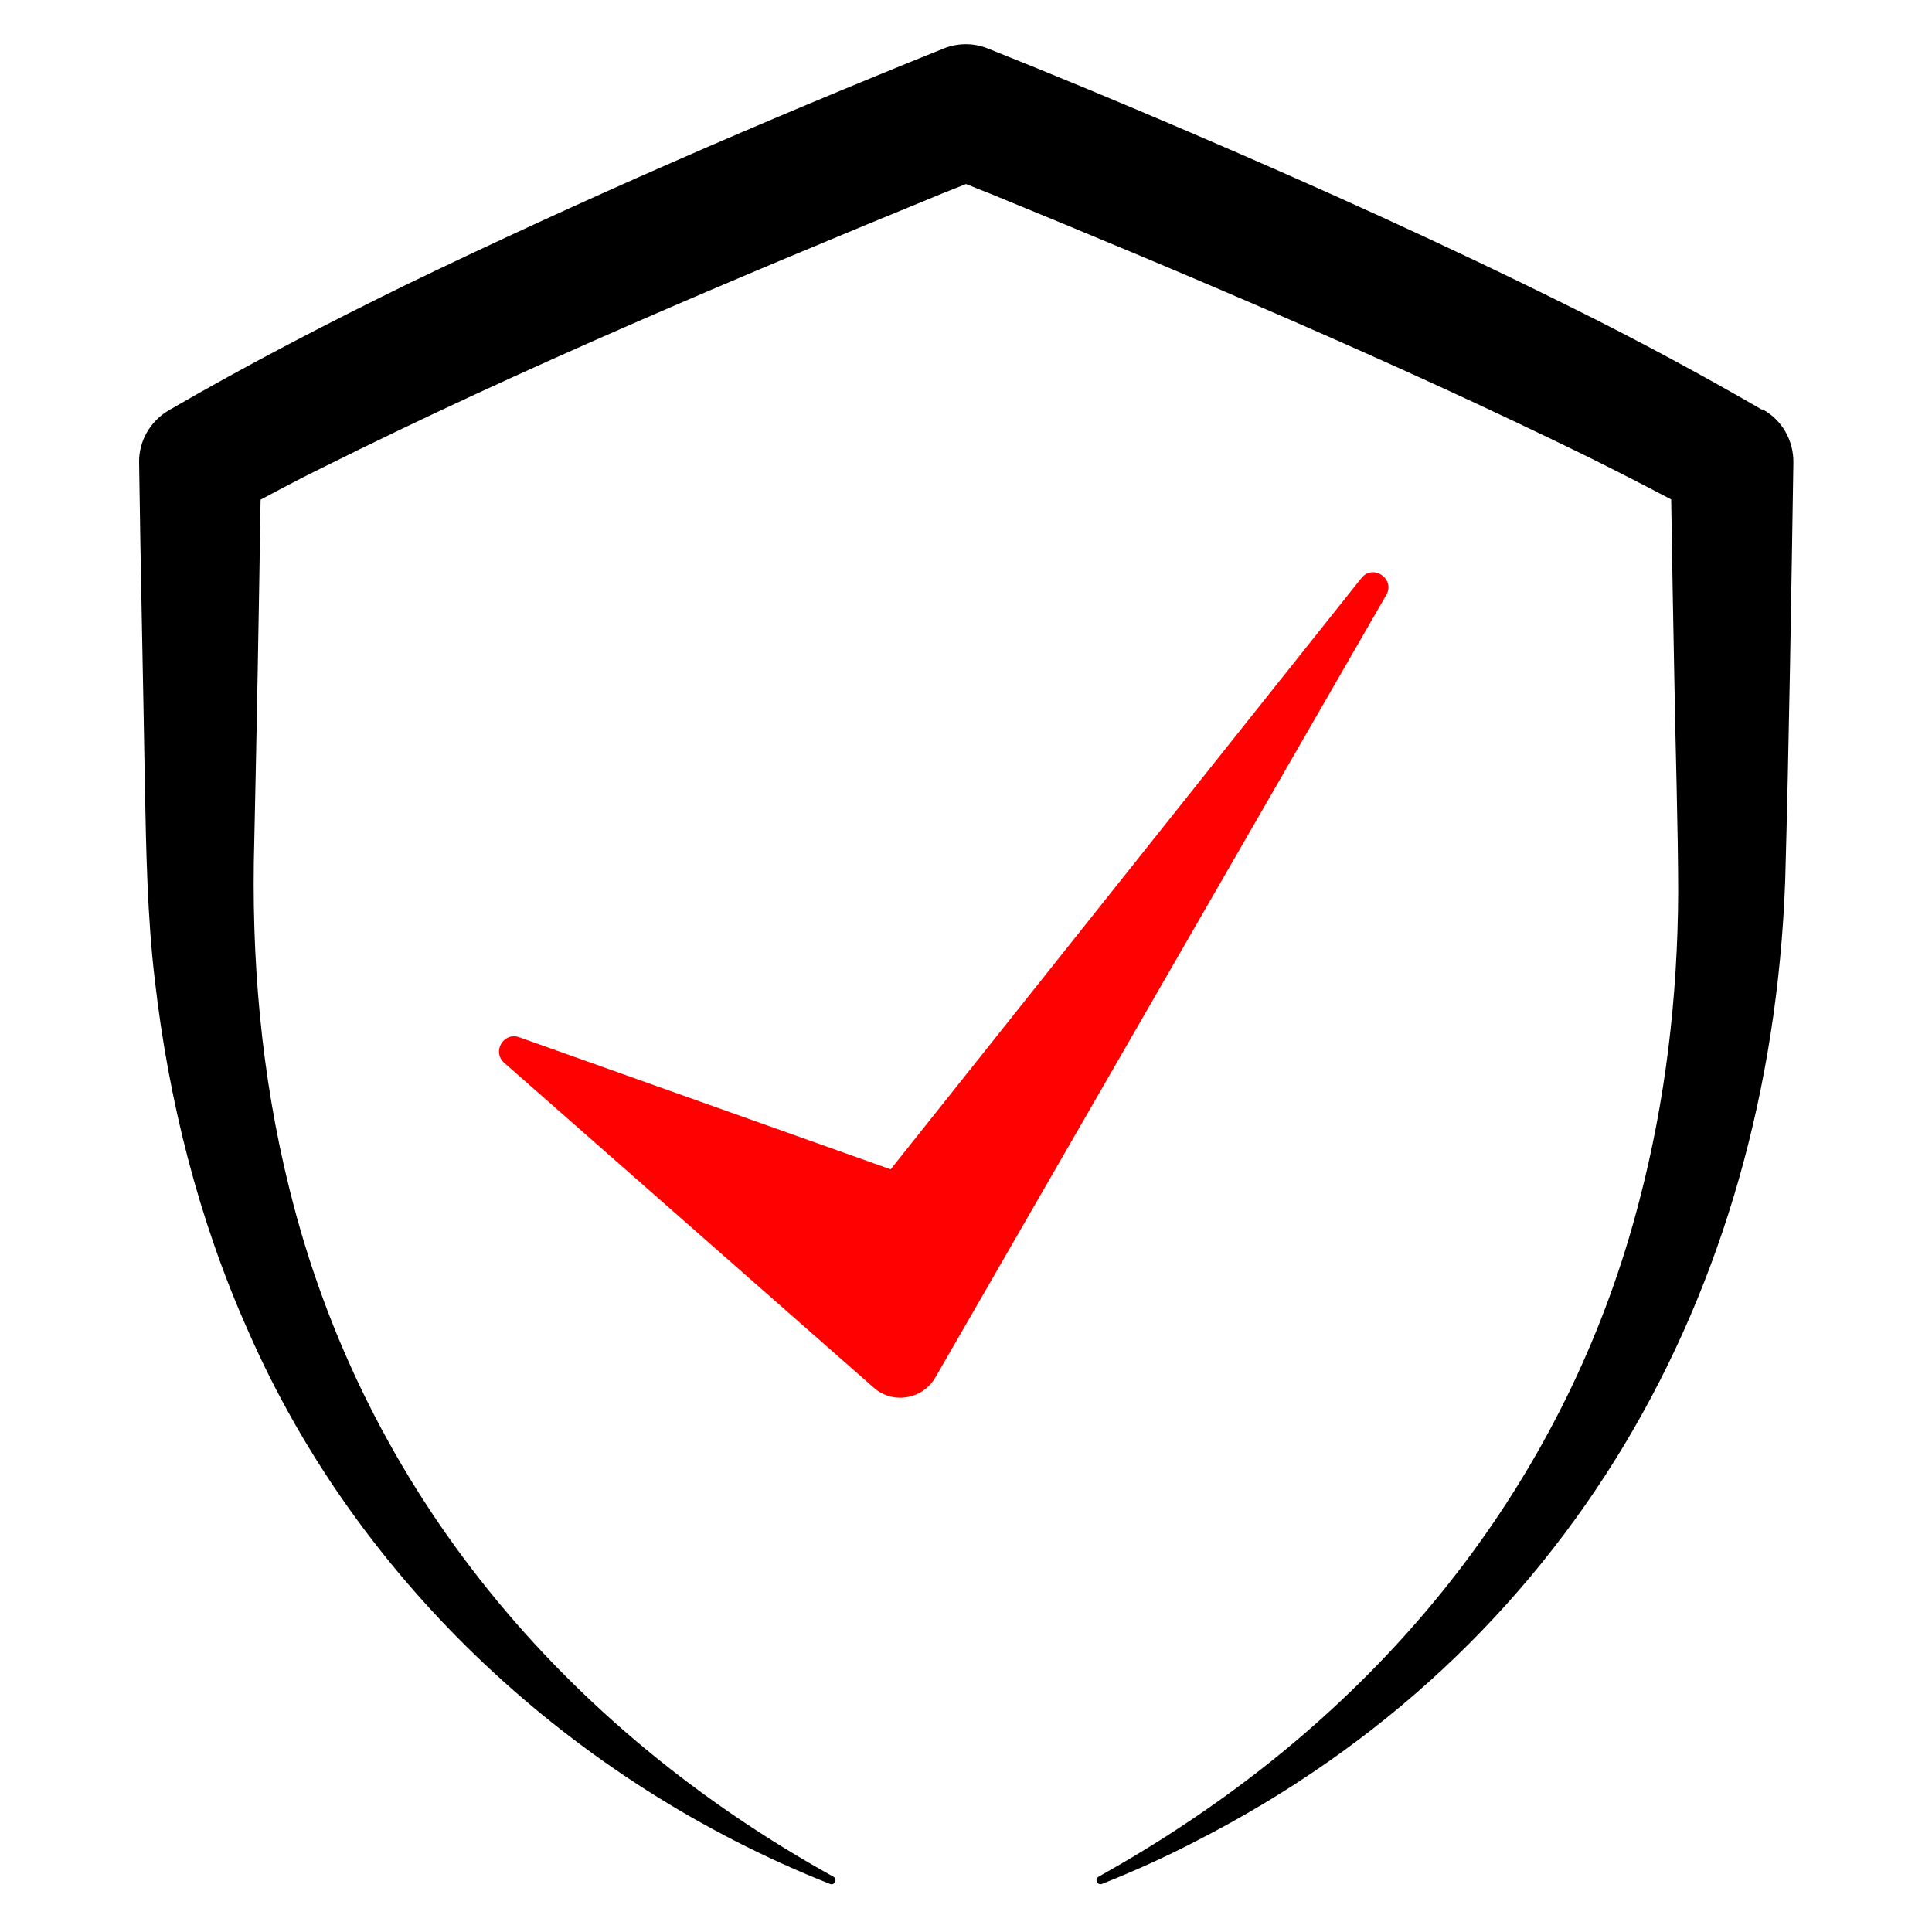 <?xml version="1.0" encoding="UTF-8"?>
<svg xmlns="http://www.w3.org/2000/svg" version="1.1" viewBox="0 0 80 80">
  <defs>
    <style>
      .cls-1 {
        fill: #000;
      }

      .cls-1, .cls-2, .cls-3, .cls-4, .cls-5 {
        stroke-width: 0px;
      }

      .cls-2 {
        fill: #ff0100;
      }

      .cls-3 {
        fill: #bda98d;
      }

      .cls-4 {
        fill: #0e0f0f;
      }

      .cls-5 {
        fill: #231f20;
      }
    </style>
  </defs>
  <g id="Layer_2" data-name="Layer 2">
    <rect class="cls-3" x="223.62" y="-144.64" width="1122" height="1119.93"/>
  </g>
  <g id="Layer_1" data-name="Layer 1">
    <g>
      <path class="cls-4" d="M352.88,865.63c4.55,3.5,9.73,5.84,15.41,6.96v4.67c0,2.93,2.39,5.32,5.33,5.32h6.59c2.94,0,5.33-2.38,5.33-5.32v-4.66c4.93-.9,9.29-2.59,13-5.02,6.63-4.38,10.07-10.51,10.21-18.21.1-4.87-1.28-9.07-4.12-12.5-4.19-5-10.61-8.26-19.1-9.69v-7.93c.56.39,1.12.82,1.66,1.3,1.2,1,2.61,1.5,4.18,1.51,1.29.04,2.76-.7,2.98-.82.08-.03.15-.07.22-.11l7.39-4.64c1.91-1.2,2.33-2.77,2.35-3.87.02-1.26-.48-2.4-1.45-3.33-4.54-5.13-10.35-8.48-17.32-9.97v-5.56c0-2.94-2.39-5.33-5.33-5.33h-6.59c-2.94,0-5.33,2.39-5.33,5.33v5.33c-2.99.53-5.75,1.37-8.23,2.5-9.5,4.33-14.24,10.96-14.08,19.71.08,4.3,1.39,8.16,3.89,11.48,3.88,5.21,10.08,8.63,18.41,10.17v11.42c-2.62-1.32-5.15-3.29-7.55-5.89-1.05-1.33-2.51-2.03-4.23-2.03-.93,0-2.17.5-2.66.72-.04.02-.08.03-.11.05-.02.01-.07.03-.09.05l-6.71,3.94c-2.14,1.24-2.57,2.95-2.55,4.17.02,1.09.41,2.09,1.16,2.96,1.84,2.55,4.31,5.01,7.34,7.31ZM348.68,854.18l6.64-3.89c.42-.18,1.01-.38,1.2-.39.68,0,1.14.22,1.54.75.03.04.06.08.1.12,3.49,3.79,7.29,6.43,11.29,7.84.53.19,1.12.11,1.57-.22.46-.32.73-.85.73-1.41v-15.49c0-.85-.62-1.58-1.46-1.71-8.15-1.26-14.08-4.31-17.64-9.08-2.09-2.76-3.14-5.86-3.2-9.46-.14-7.35,3.81-12.74,12.06-16.5,2.58-1.18,5.52-2,8.76-2.45.85-.12,1.49-.85,1.49-1.71v-6.8c0-1.03.84-1.87,1.87-1.87h6.59c1.03,0,1.87.84,1.87,1.87v6.99c0,.84.6,1.56,1.43,1.7,6.83,1.19,12.49,4.28,16.8,9.19.04.05.09.09.13.14.36.33.41.58.4.78,0,.18,0,.55-.73,1.01l-7.3,4.58c-.4.2-1.1.45-1.42.45h0c-.76,0-1.41-.24-1.96-.69-1.53-1.33-3.17-2.41-4.89-3.22-.53-.25-1.16-.21-1.66.1s-.8.87-.8,1.46v12.41c0,.86.63,1.59,1.49,1.71,8.35,1.17,14.55,4.1,18.41,8.71,2.32,2.8,3.4,6.14,3.32,10.22-.13,6.59-2.96,11.62-8.66,15.39-3.65,2.39-8.05,3.98-13.08,4.73-.85.13-1.47.85-1.47,1.71v6.13c0,1.03-.84,1.86-1.87,1.86h-6.59c-1.03,0-1.87-.84-1.87-1.86v-6.12c0-.85-.62-1.57-1.46-1.71-5.68-.9-10.83-3.11-15.31-6.55-2.79-2.12-5.04-4.36-6.68-6.65-.04-.05-.08-.1-.12-.15-.3-.34-.34-.59-.35-.79,0-.22,0-.63.84-1.12Z"/>
      <path class="cls-4" d="M371.75,815.93c0-.57-.28-1.1-.75-1.43-.47-.32-1.07-.39-1.6-.18l-.51.2s-.08.03-.12.05c-4.01,1.91-4.84,4.73-4.82,6.75h0c.02,2.35.98,5.51,5.46,7.23.2.08.41.12.62.12.34,0,.69-.1.98-.3.47-.32.75-.85.75-1.42v-11ZM368.29,823.82c-.74-.84-.89-1.74-.89-2.53,0-.62.12-1.43.89-2.26v4.79Z"/>
      <path class="cls-4" d="M382.88,858.19c.28.18.61.27.93.27.24,0,.49-.05.72-.16.5-.23,1.09-.51,1.63-.85,3.06-1.87,4.69-4.65,4.72-8.06.02-2.66-1.1-6.19-6.54-7.91-.53-.17-1.1-.07-1.54.25-.44.33-.71.84-.71,1.39v13.59c0,.59.3,1.14.79,1.46ZM385.54,845.81c1.64,1.09,1.89,2.43,1.88,3.56-.02,1.76-.62,3.14-1.88,4.27v-7.83Z"/>
    </g>
    <g>
      <path class="cls-4" d="M623.52,660.1s0,0,0,0c-.65-.64-1.5-.99-2.4-.99h-51.52c-.89,0-1.77.36-2.41,1-.63.63-1,1.51-1,2.41v4.01h-4.15c-.95,0-1.73.77-1.73,1.73v4.01h-7.23c-.95,0-1.73.77-1.73,1.73v5.74c0,.95.77,1.73,1.73,1.73h84.55c.95,0,1.73-.77,1.73-1.73v-5.74c0-.95-.77-1.73-1.73-1.73h-7.23v-4.01c0-.95-.77-1.73-1.73-1.73h-4.15v-4.01c0-.91-.35-1.76-1-2.41ZM626.94,669.98v4.01c0,.95.77,1.73,1.73,1.73h7.23v2.28h-81.09v-2.28h7.23c.95,0,1.73-.77,1.73-1.73v-4.01h4.15c.95,0,1.73-.78,1.73-1.73l-.05-5.7h51.47s0,5.7,0,5.7c0,.95.77,1.73,1.73,1.73h4.15Z"/>
      <path class="cls-4" d="M583.13,623.89c-2.12,2.46-2.29,6.17-.21,8.83,1.38,1.76,3.44,2.69,5.52,2.69,1.5,0,3.01-.48,4.28-1.47l19.33-15.04c1.47-1.14,2.41-2.79,2.64-4.64.23-1.85-.27-3.68-1.42-5.15-1.8-2.32-4.87-3.2-7.59-2.35l-20.1-25.85c1.49-2.43,1.41-5.6-.4-7.92-1.14-1.47-2.79-2.41-4.64-2.64-1.85-.23-3.68.27-5.15,1.42l-19.33,15.04c-3.04,2.36-3.59,6.75-1.22,9.79,1.37,1.76,3.43,2.68,5.51,2.68,1.05,0,2.11-.25,3.09-.74l6.36,8.18-46.89,34.23c-.65.48-1.09,1.21-1.2,2.01-.04.26-.03.52,0,.78.06.54.26,1.06.6,1.49l6.02,7.74c.16.21.35.38.55.53.43.33.94.55,1.5.61.11.01.21.02.32.02.7,0,1.39-.25,1.93-.69l44.73-37.01,5.79,7.44ZM605.9,610.43s.09-.05.09-.05h0c.56-.33,1.17-.48,1.78-.48,1.05,0,2.09.47,2.76,1.34,1.19,1.53.92,3.75-.62,4.94l-19.33,15.04c-1.53,1.19-3.75.91-4.94-.62-1.19-1.53-.91-3.75.62-4.94l19.33-15.04c.1-.08.2-.13.31-.19ZM562.75,594.9l-.26.2c-1.53,1.19-3.75.91-4.94-.62-1.19-1.53-.92-3.75.62-4.94l19.33-15.03h0c.62-.49,1.38-.74,2.16-.74.15,0,.29,0,.44.03.93.12,1.77.59,2.34,1.33,1.07,1.38.95,3.36-.28,4.61l-.08.08c-.08.08-.16.17-.25.25l-19.07,14.83ZM566.25,596.56l12.74-9.91,4.14-3.22,19.52,25.1-16.88,13.13-19.52-25.1ZM571.84,616.51l-41.08,34-5.46-7.02,43.09-31.46,3.52-2.57,3.31,4.25-3.38,2.79Z"/>
    </g>
    <g>
      <path class="cls-4" d="M1177.09,444.64c.23,1.47,1.47,2.51,2.92,2.51.13,0,.26,0,.39-.03,17.38-2.28,30.36-7.02,39.69-14.48,4.6-3.68,8.35-7.99,11.47-13.2,2.52-4.19,4.61-8.93,6.35-14.45l5.55.79c1.09.16,2.16-.3,2.81-1.18.65-.88.75-2.05.28-3.04l-9.34-19.41s0,0,0,0c-.4-.83-1.18-1.43-2.08-1.61-.88-.19-1.83.06-2.53.66l-16.41,14.13c-.85.73-1.21,1.9-.94,2.99.28,1.1,1.15,1.93,2.26,2.16l4.92,1.04c-1.37,7-4.17,13.32-8.34,18.82-6.65,8.77-15.72,13.99-22.16,16.83-3.67,1.62-6.89,2.65-8.94,3.23-1.15.32-2.06.54-2.62.67-.29.06-.52.12-.68.14l-.15.03c-1.65.3-2.71,1.78-2.46,3.38ZM1188.27,442.35c1.53-.54,3.24-1.21,5.06-2.01,6.81-3,16.42-8.54,23.52-17.9,4.84-6.38,7.96-13.77,9.28-21.98.15-.91-.45-1.77-1.35-1.97l-5.59-1.18,15.17-13.07,8.67,18.01-6.1-.87c-.08-.01-.17-.02-.25-.02-.75,0-1.43.49-1.65,1.23-1.74,5.85-3.84,10.78-6.43,15.08-2.91,4.85-6.4,8.86-10.67,12.28-7.29,5.83-17.04,9.92-29.66,12.4Z"/>
      <path class="cls-4" d="M1255.89,456.87c0-1.32-1.07-2.4-2.4-2.4h-85.23v-78.83c0-1.32-1.07-2.4-2.4-2.4s-2.4,1.08-2.4,2.4h0v81.23c0,.63.26,1.25.7,1.7.45.45,1.07.7,1.7.7h87.62c1.33,0,2.4-1.07,2.4-2.4Z"/>
    </g>
    <g>
      <path class="cls-4" d="M619.89,383.86h-99.09c-1.91,0-3.46,1.55-3.46,3.46v57.87c0,1.91,1.55,3.46,3.46,3.46h119.42c1.91,0,3.45-1.55,3.45-3.46v-57.87c0-1.91-1.55-3.46-3.45-3.46h-20.33ZM640.22,445.19h-119.42v-57.87h119.42v57.87Z"/>
      <path class="cls-4" d="M602.4,393.29h-11.69c-.48-.28-.97-.54-1.48-.78-5.55-2.64-11.88-2.64-17.43,0-.51.24-1,.5-1.48.78h-32.03c0,6.84-5.54,12.39-12.39,12.39v21.14c6.84,0,12.39,5.55,12.39,12.39h32.03c.48.28.98.54,1.48.78,2.78,1.32,5.71,1.99,8.71,1.99s5.94-.67,8.71-1.99c.51-.24,1-.5,1.48-.78h32.03c0-6.84,5.55-12.39,12.39-12.39v-21.14c-6.84,0-12.39-5.55-12.39-12.39h-20.33ZM558.63,435.76h-17.26c-1.33-5.97-6.04-10.68-12.01-12.01v-14.99c5.97-1.33,10.68-6.04,12.01-12.01h24.41c-4.91,4.8-7.87,11.85-7.87,19.5s2.95,14.7,7.87,19.5h-7.15ZM588.48,438.43c-5.08,2.42-10.85,2.42-15.94,0-7.84-3.73-12.9-12.43-12.9-22.18s5.06-18.45,12.9-22.18c2.54-1.21,5.22-1.82,7.97-1.82s5.43.61,7.97,1.82c7.84,3.73,12.9,12.44,12.9,22.18s-5.06,18.45-12.9,22.18ZM631.67,408.76v14.99c-5.97,1.33-10.68,6.04-12.01,12.01h-24.41c4.91-4.8,7.87-11.85,7.87-19.5s-2.96-14.7-7.87-19.5h24.41c1.33,5.97,6.04,10.68,12.01,12.01Z"/>
      <path class="cls-4" d="M587.01,415.08c-1.12-.92-2.5-1.71-4.37-2.47-1.72-.71-2.83-1.29-3.39-1.79-.29-.25-.4-.43-.46-.55-.06-.12-.12-.3-.12-.64,0-.24.06-.69.43-1.06.43-.41,1.13-.62,2.08-.63.96,0,1.83.14,2.67.42.66.22,1.16.49,1.6.74l1.01.58c.22.13.48.15.72.06.24-.08.43-.27.52-.51l1.74-4.6c.15-.39,0-.84-.37-1.05l-.72-.42c-1.32-.77-2.81-1.29-4.45-1.54v-3.3c0-.48-.39-.86-.86-.86h-4.55c-.48,0-.86.39-.86.86v3.7c-1.6.5-2.99,1.34-4.04,2.46-1.42,1.51-2.2,3.51-2.2,5.64,0,1.13.21,2.19.63,3.15.58,1.32,1.57,2.49,2.96,3.47,1.12.79,2.52,1.51,4.4,2.25,1.67.67,2.47,1.27,2.84,1.65.23.23.39.46.49.7.1.25.15.51.15.82,0,.62-.23,1.09-.69,1.48-.55.46-1.39.71-2.37.71h-.02c-1.7,0-3.52-.55-4.9-1.46l-1.06-.71c-.22-.15-.5-.18-.75-.1-.25.08-.45.28-.54.53l-1.67,4.67c-.13.36,0,.77.31.99l.61.44c.9.64,2.04,1.16,3.36,1.55.71.21,1.44.37,2.17.47v3.45c0,.48.39.86.86.86h4.59c.48,0,.86-.39.86-.86v-3.82c1.76-.55,3.27-1.5,4.39-2.79h0c1.37-1.57,2.12-3.59,2.12-5.69,0-1.13-.17-2.18-.51-3.11-.5-1.41-1.4-2.65-2.67-3.69ZM586.76,426.44c-1.03,1.18-2.47,2.02-4.16,2.43-.39.1-.66.44-.66.84v3.61h-2.87v-3.36c0-.45-.34-.82-.79-.86-.88-.08-1.77-.24-2.63-.49-1.14-.33-2.1-.77-2.84-1.3l-.08-.06,1.08-3.02.14.09c1.64,1.1,3.83,1.76,5.85,1.76h.02c1.38,0,2.61-.39,3.48-1.12.85-.72,1.29-1.66,1.3-2.8,0-.55-.1-1.04-.29-1.5-.19-.45-.47-.86-.86-1.24-.71-.72-1.87-1.41-3.43-2.04-1.75-.69-3.03-1.34-4.03-2.05-1.14-.82-1.92-1.72-2.38-2.76-.32-.73-.48-1.56-.48-2.45,0-1.69.61-3.28,1.73-4.46.96-1.03,2.29-1.77,3.85-2.15.39-.09.66-.44.66-.84v-3.49h2.82v3.2c0,.44.34.82.78.86,1.69.16,3.21.63,4.52,1.4l.09.06-1.12,2.97-.13-.08c-.52-.3-1.11-.61-1.91-.88-1.02-.34-2.07-.51-3.22-.51-1.42,0-2.52.38-3.28,1.12-.61.6-.95,1.42-.96,2.3,0,.53.09.96.28,1.38.19.41.47.76.88,1.12.73.64,1.92,1.28,3.87,2.09,1.7.7,2.95,1.39,3.93,2.2,1.02.84,1.74,1.83,2.14,2.94.27.75.41,1.6.41,2.53,0,1.68-.6,3.3-1.7,4.55Z"/>
    </g>
    <g>
      <path class="cls-4" d="M961.33,807.57l6.31,3.47,9.33,37.32-4.4,3.47c-1.05.83-1.65,2.07-1.65,3.41v6.54c0,2.37,1.92,4.31,4.28,4.34l4.34.06c-.22.68-.33,1.4-.33,2.14,0,3.84,3.12,6.96,6.96,6.96s6.96-3.12,6.96-6.96c0-.67-.09-1.32-.28-1.95l28.83.4c-.12.5-.18,1.02-.18,1.54,0,3.84,3.12,6.96,6.96,6.96s6.96-3.12,6.96-6.96c0-.46-.04-.91-.13-1.35l1.9.03c2.36,0,4.31-1.92,4.34-4.28.02-1.16-.42-2.26-1.23-3.09-.81-.83-1.89-1.3-3.05-1.32l-57.64-.81v-.15l3.05-2.41c.28.04.56.07.83.07l47.15.44c2.96,0,5.48-2.01,6.14-4.89l6.11-26.6c.78-3.39-1.35-6.78-4.74-7.55h0c-3.39-.78-6.78,1.35-7.56,4.73l-4.97,21.66-37.14-.34-9.28-37.13c-.43-1.7-1.55-3.15-3.08-3.99l-8.72-4.8c-3.05-1.67-6.89-.56-8.56,2.49s-.56,6.89,2.49,8.56ZM961.87,800.67c.76-1.38,2.5-1.88,3.87-1.12l8.72,4.79c.69.38,1.2,1.04,1.39,1.81l9.61,38.42c.19.76.87,1.3,1.66,1.31l39.87.37c.82-.04,1.52-.55,1.7-1.34l5.28-23.01c.35-1.53,1.89-2.49,3.42-2.14,1.53.35,2.49,1.88,2.14,3.41l-6.11,26.6c-.3,1.3-1.44,2.21-2.8,2.21l-47.1-.44c-.24,0-.49-.04-.78-.13-.54-.16-1.12-.05-1.57.3l-4.35,3.44c-.42.33-.66.83-.66,1.36v2.69c0,.94.76,1.71,1.7,1.73l59.34.84c.24,0,.46.1.62.27.1.1.26.31.25.63,0,.48-.41.88-.9.88l-4.5-.06c-.67,0-1.26.36-1.56.94-.3.59-.24,1.29.16,1.82.46.62.71,1.34.71,2.08,0,1.93-1.57,3.5-3.51,3.5s-3.5-1.57-3.5-3.5c0-.98.42-1.71.77-2.16.41-.52.49-1.22.21-1.81-.28-.59-.88-.98-1.54-.98l-34.54-.48h-.02c-.7,0-1.32.42-1.59,1.06-.27.65-.12,1.4.38,1.9.67.66,1.04,1.55,1.04,2.49,0,1.93-1.57,3.5-3.5,3.5s-3.5-1.57-3.5-3.5c0-.97.4-1.88,1.13-2.55.52-.48.69-1.23.44-1.89-.25-.66-.88-1.1-1.59-1.11l-7.39-.11c-.48,0-.87-.4-.87-.89v-6.54c0-.28.12-.53.34-.7l5.27-4.16c.53-.42.77-1.12.61-1.78l-9.79-39.13c-.12-.47-.42-.86-.84-1.09l-6.97-3.83c-1.38-.76-1.88-2.49-1.13-3.87Z"/>
      <path class="cls-4" d="M1010.98,803.15h-8.2c-2.46,0-4.46,2-4.46,4.46v10.59h-2.53c-1.58,0-2.8.64-3.36,1.76-.56,1.12-.34,2.48.6,3.75l10.42,13.99c.87,1.16,2.12,1.83,3.43,1.83s2.57-.67,3.43-1.83l10.42-13.99c.94-1.27,1.16-2.63.6-3.75-.56-1.12-1.79-1.76-3.36-1.76h-2.53v-10.59c0-2.46-2-4.46-4.46-4.46ZM1017.95,821.66l-10.42,13.98c-.41.55-.91.55-1.32,0l-10.42-13.98h4.24c.95,0,1.73-.77,1.73-1.73v-12.32c0-.55.45-1.01,1-1.01h8.2c.55,0,1.01.45,1.01,1.01v12.32c0,.96.77,1.73,1.73,1.73h4.25Z"/>
    </g>
    <g>
      <path class="cls-4" d="M377.83,612.17v.06h17.29c.96,0,1.73-.77,1.73-1.73v-28.27c0-.95-.77-1.73-1.73-1.73h-37.11c-.96,0-1.73.78-1.73,1.73v28.27c0,.95.77,1.73,1.73,1.73h17.3v-.06h2.52ZM359.74,608.78v-24.81h33.66v24.81h-33.66Z"/>
      <path class="cls-4" d="M349.47,669.52v-28.27c0-.95-.77-1.73-1.73-1.73h-37.11c-.95,0-1.73.78-1.73,1.73v28.27c0,.95.77,1.73,1.73,1.73h37.11c.96,0,1.73-.78,1.73-1.73ZM346.01,667.8h-33.66v-24.81h33.66v24.81Z"/>
      <path class="cls-4" d="M358.01,639.53c-.95,0-1.73.78-1.73,1.73v28.27c0,.95.77,1.73,1.73,1.73h37.11c.95,0,1.73-.78,1.73-1.73v-28.27c0-.95-.77-1.73-1.73-1.73h-37.11ZM393.4,667.8h-33.65v-24.81h33.65v24.81Z"/>
      <path class="cls-4" d="M405.39,639.53c-.95,0-1.73.78-1.73,1.73v28.27c0,.95.77,1.73,1.73,1.73h37.11c.95,0,1.73-.78,1.73-1.73v-28.27c0-.95-.77-1.73-1.73-1.73h-37.11ZM440.78,667.8h-33.65v-24.81h33.65v24.81Z"/>
      <polygon class="cls-4" points="330.2 637.12 332.71 637.12 332.71 627.71 375.31 627.71 375.31 637.12 377.83 637.12 377.83 627.71 420.42 627.71 420.42 637.12 422.94 637.12 422.94 625.19 377.83 625.19 377.83 612.23 377.83 612.17 375.31 612.17 375.31 612.23 375.31 625.19 330.2 625.19 330.2 637.12"/>
    </g>
    <g>
      <path class="cls-4" d="M557.58,873.07c3.82,0,6.93-2.91,6.93-6.48v-47.56c0-3.57-3.11-6.48-6.93-6.48h-12.58c-3.82,0-6.93,2.91-6.93,6.48v47.56c0,3.57,3.11,6.48,6.93,6.48h12.58ZM541.52,866.59v-47.56c0-1.67,1.56-3.03,3.47-3.03h12.58c1.92,0,3.47,1.36,3.47,3.03v47.56c0,1.67-1.56,3.03-3.47,3.03h-12.58c-1.92,0-3.47-1.36-3.47-3.03Z"/>
      <path class="cls-4" d="M603.44,788.53c-3.82,0-6.93,3.8-6.93,8.48v67.58c0,4.68,3.11,8.48,6.93,8.48h12.58c3.82,0,6.93-3.8,6.93-8.48v-67.58c0-4.68-3.11-8.48-6.93-8.48h-12.58ZM619.5,797.01v67.58c0,2.72-1.59,5.03-3.48,5.03h-12.58c-1.88,0-3.47-2.3-3.47-5.03v-67.58c0-2.72,1.59-5.03,3.47-5.03h12.58c1.88,0,3.48,2.3,3.48,5.03Z"/>
      <path class="cls-4" d="M573.81,873.07h12.58c3.89,0,6.93-2.14,6.93-4.87v-31.43c0-2.73-3.04-4.87-6.93-4.87h-12.58c-3.89,0-6.93,2.14-6.93,4.87v31.43c0,2.73,3.04,4.87,6.93,4.87ZM570.33,836.77c0-.43,1.31-1.41,3.47-1.41h12.58c2.16,0,3.47.98,3.47,1.41v31.43c0,.43-1.31,1.41-3.47,1.41h-12.58c-2.16,0-3.47-.98-3.47-1.41v-31.43Z"/>
      <path class="cls-4" d="M541.09,879.33c0,1.75,1.55,3.17,3.47,3.17h73.19c1.92,0,3.47-1.42,3.47-3.17s-1.55-3.16-3.47-3.16h-73.19c-1.92,0-3.47,1.42-3.47,3.16Z"/>
    </g>
    <g>
      <path class="cls-4" d="M755.6,413.78c-.92-.07-1.71.57-1.84,1.47-.13.9.45,1.75,1.34,1.94,6.41,1.39,12.2,2.03,17.46,2.03,24.92,0,37.81-14.26,46.98-29.4l5.55,3.33c.58.35,1.31.33,1.86-.05.56-.38.84-1.05.73-1.71l-3.57-21.08c-.09-.52-.41-.97-.87-1.23-.46-.25-1.02-.28-1.5-.08l-18.87,8c-.62.26-1.04.87-1.05,1.54s.36,1.3.97,1.6l5.69,2.78c-15.17,33.41-51.31,30.98-52.87,30.86ZM812.31,382.77c.36-.84,0-1.82-.83-2.22l-3.77-1.84,13.37-5.67,2.57,15.22-3.81-2.29c-.39-.24-.87-.31-1.31-.19-.45.11-.83.4-1.06.8-9.25,15.72-21.36,29.69-46.04,29.2,13.33-2.84,31.54-10.84,40.89-33.01Z"/>
      <path class="cls-4" d="M761.15,435.82c-3.33,0-5.95,3.26-5.95,7.41v12.99c0,4.16,2.61,7.41,5.95,7.41h8.13c3.34,0,5.95-3.26,5.95-7.41v-12.99c0-4.16-2.61-7.41-5.95-7.41h-8.13ZM771.77,443.23v12.99c0,2.11-1.16,3.96-2.49,3.96h-8.13c-1.33,0-2.49-1.85-2.49-3.96v-12.99c0-2.11,1.16-3.96,2.49-3.96h8.13c1.33,0,2.49,1.85,2.49,3.96Z"/>
      <path class="cls-4" d="M785.72,423.64c-3.33,0-5.95,3.26-5.95,7.41v25.17c0,4.16,2.61,7.41,5.95,7.41h8.13c3.33,0,5.95-3.26,5.95-7.41v-25.17c0-4.16-2.61-7.41-5.95-7.41h-8.13ZM796.35,431.05v25.17c0,2.11-1.16,3.96-2.49,3.96h-8.13c-1.33,0-2.49-1.85-2.49-3.96v-25.17c0-2.11,1.16-3.96,2.49-3.96h8.13c1.33,0,2.49,1.85,2.49,3.96Z"/>
      <path class="cls-4" d="M820.86,409.02h-8.13c-3.33,0-5.95,3.26-5.95,7.41v39.79c0,4.16,2.61,7.41,5.95,7.41h8.13c3.33,0,5.95-3.26,5.95-7.41v-39.79c0-4.16-2.61-7.41-5.95-7.41ZM823.35,456.22c0,2.11-1.16,3.96-2.49,3.96h-8.13c-1.33,0-2.49-1.85-2.49-3.96v-39.79c0-2.11,1.17-3.96,2.49-3.96h8.13c1.33,0,2.49,1.85,2.49,3.96v39.79Z"/>
    </g>
    <g>
      <path class="cls-4" d="M828.15,677.05c.02-.49.31-12.03-6.96-18.68-.71-.65-1.8-.7-2.56-.12-.32.24-7.97,5.9-15.19.02-.75-.61-1.84-.6-2.57.04-.1.09-1.04.93-2.2,2.48-1.12-1.72-2.45-3.35-4.05-4.82-.71-.65-1.8-.7-2.57-.12-.48.37-11.92,8.87-22.8.01-.75-.61-1.84-.6-2.58.04-.41.36-10.14,9.01-10.39,26.04,0,.54.2,1.05.58,1.43.38.38.89.6,1.42.6h44c1.08,0,1.96-.87,2-1.94,0-.17.04-1.31-.08-3.06h21.94c1.08,0,1.96-.86,2-1.94ZM760.37,679.99c.7-10.67,5.59-17.36,7.83-19.9,10.39,7.24,20.99,2.22,24.81-.08,5.9,6.34,7.03,15.9,7.25,19.97h-39.88ZM803.77,674.99c-.47-3.02-1.34-6.67-2.96-10.24.58-.95,1.15-1.72,1.61-2.27,6.43,4.17,13.28,2.22,17.15-.05,3.43,3.97,4.3,9.62,4.52,12.55h-20.32Z"/>
      <path class="cls-4" d="M807.43,606.35h-15.6v4.91c0,2.45,2,4.45,4.45,4.45h13.87l3.94,4.54c.29.33.71.52,1.13.52.19,0,.39-.04.58-.12.6-.25.97-.86.92-1.5l-.27-3.43h7.13c2.45,0,4.45-2,4.45-4.45v-17.59c0-2.45-2-4.45-4.45-4.45h-9.71v10.69c0,3.55-2.89,6.44-6.44,6.44ZM814.23,600v-7.78h9.35c.8,0,1.45.65,1.45,1.45v17.59c0,.8-.65,1.45-1.45,1.45h-8.75c-.42,0-.82.18-1.1.48-.28.31-.43.72-.39,1.13l.04.52-1.41-1.62c-.28-.33-.7-.52-1.13-.52h-14.55c-.8,0-1.45-.65-1.45-1.45v-4.68h12.82c3.63,0,6.58-2.95,6.58-6.58Z"/>
      <path class="cls-4" d="M753.28,599.91c0,3.55,2.89,6.44,6.44,6.44h17.31l-.49,6.21c-.06.74.37,1.44,1.05,1.73.22.09.44.13.67.13.49,0,.97-.21,1.3-.59l6.5-7.48h21.36c3.55,0,6.44-2.89,6.44-6.44v-25.69c0-3.55-2.89-6.44-6.44-6.44h-47.71c-3.55,0-6.44,2.89-6.44,6.44v25.69ZM756.74,574.21c0-1.65,1.34-2.99,2.98-2.99h47.71c1.65,0,2.99,1.34,2.99,2.99v25.69c0,1.64-1.34,2.98-2.99,2.98h-22.15c-.5,0-.98.22-1.3.59l-3.58,4.12.22-2.85c.04-.48-.13-.95-.45-1.31-.33-.35-.79-.55-1.27-.55h-19.18c-1.65,0-2.98-1.34-2.98-2.98v-25.69Z"/>
      <path class="cls-4" d="M810.78,658.24h0c3.67,0,7.12-1.43,9.72-4.04,2.6-2.6,4.03-6.06,4.03-9.73,0-7.59-6.18-13.76-13.76-13.76-3.67,0-7.13,1.43-9.73,4.04-.79.79-1.45,1.66-2.02,2.58.06-.62.09-1.24.09-1.87,0-10.38-8.45-18.82-18.83-18.82-5.02,0-9.75,1.96-13.31,5.52-3.56,3.56-5.52,8.29-5.52,13.31,0,10.38,8.45,18.82,18.83,18.82h0c5.02,0,9.75-1.96,13.3-5.52,1.4-1.41,2.55-3,3.43-4.71,0,.14-.02.28-.02.42,0,7.58,6.18,13.75,13.76,13.75ZM803.88,637.59c1.85-1.85,4.3-2.87,6.9-2.87,5.38,0,9.76,4.38,9.76,9.76,0,2.6-1.02,5.05-2.86,6.9-1.84,1.85-4.29,2.86-6.89,2.86h0c-5.38,0-9.76-4.38-9.76-9.76,0-2.6,1.02-5.05,2.86-6.9ZM790.77,645.95c-2.8,2.8-6.52,4.35-10.47,4.35h0c-8.17,0-14.83-6.65-14.83-14.82,0-3.96,1.54-7.68,4.35-10.48,2.8-2.8,6.53-4.35,10.48-4.35,8.17,0,14.82,6.65,14.83,14.82,0,3.95-1.54,7.68-4.35,10.48Z"/>
    </g>
    <path class="cls-4" d="M1011.92,170.85h-22.71c-5.87,0-10.64,4.77-10.64,10.64v2.46h-12.19c-4.64,0-8.41,3.77-8.41,8.41v41.62c0,4.64,3.78,8.42,8.41,8.42h15.61s52.76,0,52.76,0c4.64,0,8.41-3.78,8.41-8.42v-41.62c0-4.64-3.78-8.41-8.41-8.41h-12.19v-2.46c0-5.87-4.77-10.64-10.64-10.64ZM992.47,238.72h-2.41v-52.18h2.41v52.18ZM1006.94,238.72h-12.74v-52.18h12.74v52.18ZM1011.07,238.72h-2.41v-52.18h2.41v52.18ZM1012.42,183.95h-23.7v-2.46c0-.27.22-.5.49-.5h22.71c.27,0,.49.22.49.5v2.46ZM1034.75,187.4c2.73,0,4.96,2.22,4.96,4.96v41.62c0,2.73-2.22,4.96-4.96,4.96h-21.95v-51.54h1.35c.95,0,1.73-.77,1.73-1.73v-4.19c0-2.18-1.77-3.95-3.95-3.95h-22.71c-2.18,0-3.95,1.77-3.95,3.95v4.19c0,.95.77,1.73,1.73,1.73h1.35v51.54h-21.95c-2.73,0-4.96-2.23-4.96-4.96v-41.62c0-2.73,2.22-4.96,4.96-4.96h13.92c.95,0,1.73-.77,1.73-1.73v-4.19c0-3.96,3.22-7.19,7.18-7.19h22.71c3.96,0,7.18,3.22,7.18,7.19v4.19c0,.95.77,1.73,1.73,1.73h13.92Z"/>
    <g>
      <path class="cls-4" d="M1037.75,656.89c4.51,0,8.19-3.66,8.21-8.18l.15-45.36c.01-4.52-3.66-8.22-8.18-8.23l-74.51-.24h-.03c-4.51,0-8.19,3.66-8.21,8.18l-.15,45.36c0,2.19.84,4.26,2.38,5.81,1.55,1.56,3.6,2.42,5.8,2.42l74.51.24h.03ZM966.29,653.24h-2.88v-.05h-.19c-1.27,0-2.46-.5-3.35-1.4-.89-.9-1.38-2.1-1.38-3.37l.15-45.36c0-2.61,2.14-4.73,4.75-4.73h.02l74.51.24c2.62,0,4.74,2.15,4.74,4.77l-.15,45.36c0,2.61-2.14,4.73-4.75,4.73h-.02l-71.44-.23v.04Z"/>
      <path class="cls-4" d="M1033.53,602.06h-17.28c-.48,0-.86.39-.86.86v22.96c0,.48.39.86.86.86h17.28c.48,0,.86-.39.86-.86v-22.96c0-.48-.39-.86-.86-.86ZM1032.66,625.02h-15.55v-21.23h15.55v21.23Z"/>
      <path class="cls-4" d="M969.17,633.27h26.78c.96,0,1.73-.77,1.73-1.73s-.77-1.73-1.73-1.73h-26.78c-.95,0-1.73.77-1.73,1.73s.77,1.73,1.73,1.73Z"/>
      <path class="cls-4" d="M1008.48,639.74h-39.3c-.95,0-1.73.77-1.73,1.73s.77,1.73,1.73,1.73h39.3c.95,0,1.73-.77,1.73-1.73s-.77-1.73-1.73-1.73Z"/>
    </g>
    <g>
      <path class="cls-4" d="M1165.02,829.14c7.9,29.02,33.31,50.32,63.23,53,.68.06,1.36.09,2.03.09,2.85,0,5.58-.56,8-1.64.73-.32,1.34-.64,1.83-.95,1.32-.76,2.5-1.71,3.5-2.82l2.74-3.03c.54-.6,1.05-1.29,1.56-2.12.83-1.34,1.42-2.75,1.75-4.18,1.21-5.11-.45-10.46-4.33-13.97h0l-4.63-4.19c-1.86-1.69-4.16-2.86-6.63-3.38-1.01-.22-2.02-.33-2.99-.33-4.05,0-7.93,1.72-10.64,4.72l-2.75,3.04c-1.09,1.21-1.96,2.57-2.59,4.06-11.07-4.62-20.15-12.93-25.74-23.56,2.05-.81,3.89-2.08,5.38-3.73l2.74-3.03c2.57-2.84,3.88-6.51,3.69-10.34-.02-.37-.06-.74-.11-1.1-.43-3.39-2.06-6.53-4.6-8.82l-4.63-4.19c-2.64-2.39-6.06-3.71-9.62-3.71-.77,0-1.57.07-2.44.23-2.57.44-4.97,1.58-6.94,3.28-.5.43-.91.82-1.27,1.22l-2.74,3.03c-.38.41-.74.87-1.08,1.35-3.01,2.65-5.4,8.52-4,15.76.33,1.72.74,3.46,1.24,5.31ZM1170.12,810.61c.05-.05.11-.1.16-.15l.13-.14c.05-.06.1-.12.14-.18.27-.39.56-.76.87-1.1l2.75-3.04c.26-.29.56-.58.95-.92,1.5-1.29,3.32-2.15,5.28-2.49.68-.12,1.28-.18,1.85-.18,2.7,0,5.3,1,7.3,2.81l4.64,4.19c1.95,1.76,3.16,4.08,3.49,6.69.04.28.07.56.08.84.15,2.91-.85,5.7-2.8,7.85l-2.74,3.03c-1.33,1.47-3.04,2.55-4.93,3.12l-.84.25c-.49.15-.88.5-1.08.97-.2.47-.19,1,.04,1.45l.39.77c6.06,12.18,16.37,21.63,29.01,26.62l.73.29c.44.17.93.15,1.36-.05.43-.2.75-.57.9-1.01l.25-.73c.48-1.42,1.23-2.71,2.25-3.83l2.74-3.04c2.06-2.28,5.01-3.59,8.08-3.59.73,0,1.49.08,2.27.25,1.88.4,3.62,1.29,5.04,2.57l4.63,4.19c2.94,2.66,4.2,6.73,3.28,10.61-.25,1.07-.7,2.14-1.33,3.17-.4.65-.77,1.16-1.18,1.61l-2.75,3.04c-.76.84-1.65,1.56-2.7,2.17-.41.25-.89.5-1.47.76-2.45,1.09-5.33,1.53-8.32,1.26-28.48-2.55-52.68-22.84-60.2-50.47-.48-1.76-.87-3.42-1.18-5.05-1.23-6.33,1.09-10.98,2.94-12.56Z"/>
      <path class="cls-4" d="M1255.98,832.93c0-24.34-19.8-44.14-44.15-44.14-2.1,0-3.8,1.71-3.8,3.8s1.71,3.81,3.8,3.81c20.15,0,36.54,16.39,36.54,36.53,0,2.1,1.71,3.8,3.8,3.8s3.8-1.71,3.8-3.8ZM1250.1,832.93c0-21.1-17.17-38.26-38.26-38.26-1.14,0-2.08-.93-2.08-2.08s.93-2.08,2.08-2.08c23.39,0,42.42,19.03,42.42,42.42,0,1.15-.93,2.08-2.08,2.08s-2.08-.93-2.08-2.08Z"/>
      <path class="cls-4" d="M1233.97,833.41c0,2.1,1.71,3.8,3.8,3.8s3.8-1.71,3.8-3.8c0-16.66-13.56-30.22-30.22-30.22-2.1,0-3.8,1.71-3.8,3.8s1.71,3.81,3.8,3.81c12.47,0,22.61,10.14,22.61,22.61ZM1209.28,806.99c0-1.14.93-2.08,2.08-2.08,15.71,0,28.49,12.78,28.49,28.49,0,1.14-.93,2.08-2.08,2.08s-2.08-.93-2.08-2.08c0-13.42-10.92-24.34-24.34-24.34-1.15,0-2.08-.93-2.08-2.08Z"/>
    </g>
    <g>
      <path class="cls-4" d="M1190.14,585.09h-6.87c-1.43,0-2.59,1.16-2.59,2.59v10.35h-10.36c-1.43,0-2.59,1.16-2.59,2.59v6.87c0,1.43,1.16,2.59,2.59,2.59h10.36v10.35c0,1.43,1.16,2.6,2.59,2.6h6.87c1.43,0,2.59-1.16,2.59-2.6v-10.35h10.35c1.43,0,2.59-1.16,2.59-2.59v-6.87c0-1.43-1.16-2.59-2.59-2.59h-10.35v-10.35c0-1.43-1.16-2.59-2.59-2.59ZM1202.22,601.5v5.15h-11.21c-.96,0-1.73.77-1.73,1.73v11.22h-5.15v-11.22c0-.96-.77-1.73-1.73-1.73h-11.22v-5.15h11.22c.96,0,1.73-.77,1.73-1.73v-11.22h5.15v11.22c0,.95.77,1.73,1.73,1.73h11.21Z"/>
      <path class="cls-4" d="M1212.89,642.9v6.87c0,1.43,1.16,2.6,2.59,2.6h32.77c1.43,0,2.59-1.16,2.59-2.6v-6.87c0-1.43-1.16-2.59-2.59-2.59h-32.77c-1.43,0-2.59,1.16-2.59,2.59ZM1216.35,643.76h31.05v5.15h-31.05v-5.15Z"/>
      <path class="cls-4" d="M1251.64,607.51v-6.87c0-1.43-1.16-2.59-2.59-2.59h-32.77c-1.43,0-2.59,1.16-2.59,2.59v6.87c0,1.43,1.16,2.59,2.59,2.59h32.77c1.43,0,2.59-1.16,2.59-2.59ZM1248.18,606.65h-31.05v-5.15h31.05v5.15Z"/>
      <path class="cls-4" d="M1231.84,626c-3.3,0-5.99,2.69-5.99,5.99v.1c0,3.3,2.69,5.99,6.08,5.99s5.99-2.69,5.99-5.99v-.1c0-3.3-2.69-5.99-5.99-5.99h-.09ZM1234.46,631.99v.1c0,1.4-1.14,2.53-2.62,2.53-1.4,0-2.53-1.14-2.53-2.54v-.1c0-1.4,1.14-2.54,2.53-2.54h.09c1.4,0,2.53,1.14,2.53,2.54Z"/>
      <path class="cls-4" d="M1231.84,654.58c-3.3,0-5.99,2.69-5.99,5.99v.1c0,3.3,2.69,5.99,6.08,5.99s5.99-2.69,5.99-5.99v-.1c0-3.3-2.69-5.99-5.99-5.99h-.09ZM1234.46,660.57v.1c0,1.4-1.14,2.53-2.62,2.53-1.4,0-2.53-1.14-2.53-2.53v-.1c0-1.4,1.14-2.54,2.53-2.54h.09c1.4,0,2.53,1.14,2.53,2.54Z"/>
      <path class="cls-4" d="M1175.35,661.66c.71.37,1.46.55,2.19.55,1.14,0,2.23-.44,3.08-1.29l6.07-6.07,6.06,6.06c1.68,1.67,4.51,1.67,6.19,0l3.6-3.6c.49-.49.76-1.14.76-1.84s-.27-1.34-.76-1.83l-7.32-7.32,7.32-7.31c.49-.49.76-1.14.76-1.84s-.27-1.34-.76-1.83l-4.85-4.85c-.49-.49-1.14-.77-1.84-.77h0c-.7,0-1.35.27-1.84.76l-7.31,7.31-7.32-7.32c-.49-.49-1.14-.76-1.84-.76h0c-.7,0-1.35.27-1.83.76l-4.87,4.87c-1.01,1.01-1,2.66,0,3.67l7.32,7.32-6.27,6.27c-.22.22-.4.46-.54.72-.93,1.78-.64,3.9.74,5.27l2.55,2.56c.22.22.46.4.71.52ZM1174.38,655l7.44-7.44c.32-.32.51-.76.51-1.22s-.18-.9-.51-1.22l-7.93-7.94,3.65-3.64,7.93,7.93c.68.67,1.77.67,2.44,0l7.93-7.93,3.64,3.64-7.93,7.93c-.67.67-.67,1.77,0,2.44l7.94,7.93-2.99,3c-.33.33-.97.33-1.3,0l-7.29-7.29c-.65-.65-1.79-.65-2.44,0l-7.29,7.29c-.29.29-.71.35-1.15.15l-2.5-2.5c-.29-.29-.35-.71-.15-1.14Z"/>
    </g>
    <path class="cls-4" d="M393.51,412.47c2.45-.3,4.82-.94,7.22-1.96,4.48-1.91,8.69-4.76,12.17-8.24,6.54-6.53,11.45-17.13,5.63-27.29-2.49-4.34-6.9-5.27-10.44-5.41-1.46-2.07-3.84-3.3-6.49-3.3h-50.31c-2.65,0-5.04,1.23-6.5,3.31-3.49.18-7.77,1.16-10.2,5.4-5.82,10.16-.91,20.76,5.63,27.29,3.49,3.48,7.7,6.33,12.17,8.24,2.38,1.02,4.72,1.65,7.15,1.96,1.77.93,2.78,2.64,1.9,5.21-1.44,4.23-5.67,5.68-9.69,4.29-2.29-.79-3.27,2.83-1,3.62,6.27,2.17,12.81-1.11,14.51-7.59.09-.34.15-.67.2-.99l7.58,14.26v5.09c0,.07.01.15.01.22v8.23c-12.57.57-24.8,4.27-24.8,10.68,0,6.99,14.52,10.76,28.18,10.76s28.18-3.77,28.18-10.76c0-6.43-12.29-10.13-24.89-10.68v-5.22c0-.37.04-.71.1-1.03v-7.28l7.73-14.53c.05.41.12.83.23,1.26,1.67,6.48,8.25,9.75,14.5,7.59,2.27-.78,1.29-4.41-1-3.62-4.02,1.39-8.24-.05-9.69-4.29-.87-2.56.13-4.27,1.89-5.2ZM360.2,408.52c-.37-.04-.73-.11-1.1-.17-.51-.14-1.02-.25-1.55-.32-1.19-.29-2.38-.68-3.57-1.19-4.01-1.71-7.79-4.27-10.92-7.39-5.49-5.48-9.68-14.27-4.99-22.47,1.12-1.95,2.9-2.85,5.31-3.21l17.69,34.77c-.41,0-.72,0-.87-.01ZM385.17,448.24c.57.07,1.12.15,1.66.23.87.13,1.7.28,2.5.44,1.02.2,1.97.43,2.87.67,1.05.28,2.01.58,2.9.9.73.26,1.42.54,2.04.82,0,0,0,0,.01,0,.52.24.97.48,1.4.73,2,1.15,3.08,2.37,3.08,3.45,0,3.24-9.58,7.76-25.18,7.76s-25.18-4.52-25.18-7.76c0-3,8.21-7.08,21.8-7.68v4.39c.03.99.41,1.74.98,2.26,1.5,1.38,4.3,1.14,5.36-.73.14-.25.26-.52.33-.82v-5.11c1.92.08,3.73.23,5.43.44ZM388.17,406.95l-10.3,19.35c-.45-.18-.93-.27-1.42-.27s-.97.09-1.42.27l-13.58-25.52-13.58-25.52c-.27-.51-.4-1.04-.38-1.58,0-.04.01-.08.02-.12.01-.08.03-.16.04-.25,0-.02,0-.04,0-.06.02-.1.05-.2.08-.31.02-.08.04-.17.06-.25.06-.19.15-.38.26-.57.17-.28.38-.54.61-.76.23-.22.5-.41.78-.57.33-.18.7-.31,1.09-.39.06-.01.11-.02.17-.03.22-.04.45-.06.69-.06h50.31s.02,0,.03,0h0s0,0,0,0c.23,0,.45.03.67.06.06,0,.12.02.17.03.21.04.41.1.61.17,0,0,.01,0,.02,0,0,0,0,0,0,0,.15.06.3.13.44.2.42.23.79.53,1.09.9.05.07.1.14.15.21.05.07.11.14.15.21.27.46.41.94.43,1.44.02.39-.02.78-.15,1.16-.06.18-.11.36-.2.54l-16.86,31.68ZM391.87,408.53l17.58-34.55c0-.09,0-.18,0-.27,2.58.33,4.47,1.22,5.63,3.26,4.7,8.2.5,16.99-4.99,22.47-3.13,3.13-6.9,5.68-10.92,7.39-1.15.49-2.28.87-3.42,1.16-.64.08-1.28.21-1.88.39-.3.05-.6.1-.9.14-.18.01-.59.02-1.1.01Z"/>
    <path class="cls-4" d="M376.9-48.06c-3.16,0-5.86,2.02-6.88,4.83l-38.99,4.86c-3.35.42-5.73,3.48-5.31,6.83.38,3.09,3.03,5.36,6.06,5.36.25,0,.51-.02.76-.05l1.59-.2-11.68,34.58c-.03.09-.05.17-.07.26h-8.11l.17,2.22c.55,7.23,6.65,12.89,13.9,12.89h21.14c7.24,0,13.35-5.66,13.9-12.89l.17-2.22h-7.55c-.02-.09-.04-.17-.07-.26l-12.08-35.79,25.72-3.2V28.9h-13.41c-4.04,0-7.33,3.29-7.33,7.33s3.29,7.33,7.33,7.33h41.49c4.04,0,7.33-3.29,7.33-7.33s-3.29-7.33-7.33-7.33h-13.41v-61.57l24.94-3.11-11.4,33.77c-.03.09-.05.17-.07.26h-8.1l.17,2.22c.55,7.23,6.65,12.89,13.9,12.89h21.14c7.24,0,13.35-5.66,13.89-12.89l.17-2.22h-7.55c-.02-.09-.04-.17-.07-.26l-11.83-35.05,2.7-.34c3.35-.42,5.73-3.48,5.31-6.83-.42-3.35-3.48-5.74-6.83-5.31l-37.64,4.69c-1.32-1.94-3.55-3.22-6.07-3.22ZM358.83,12.54c-1.28,4.02-5.1,6.86-9.35,6.86h-21.14c-4.25,0-8.06-2.84-9.35-6.86h39.84ZM352.17,8.41h-25.97l11.93-35.34,2.02-.25,12.01,35.59ZM397.64,32.57c2.02,0,3.67,1.65,3.67,3.67s-1.64,3.67-3.67,3.67h-41.49c-2.02,0-3.67-1.64-3.67-3.67s1.64-3.67,3.67-3.67h41.49ZM434.15,2.38c-1.28,4.02-5.1,6.85-9.35,6.85h-21.14c-4.25,0-8.06-2.84-9.35-6.85h39.84ZM427.49-1.75h-25.97l11.66-34.53,2.55-.32,11.76,34.85ZM421.06-45.89c.1-.01.2-.02.3-.02,1.22,0,2.28.91,2.43,2.15.08.64-.1,1.29-.5,1.81-.41.52-.98.85-1.63.93l-37.43,4.66-1.83.23-1.83.23V28.9h-7.33v-63.9l-1.83.23-1.83.23-37.49,4.67c-.64.08-1.29-.1-1.81-.5-.52-.4-.85-.98-.93-1.63-.08-.65.1-1.29.5-1.81.4-.52.98-.85,1.63-.93l38.09-4.74,1.83-.23,1.83-.23v-.79c0-.38.07-.73.18-1.08.27-.86.83-1.58,1.59-2.04.56-.34,1.2-.55,1.9-.55.37,0,.72.07,1.06.18.87.26,1.59.83,2.05,1.59.32.52.51,1.13.53,1.78l1.81-.23,1.84-.23,36.86-4.59Z"/>
    <path class="cls-4" d="M997.91,465.9h4.78c26.71-1.11,47.6-22.88,47.6-49.64s-20.89-48.54-47.6-49.66l-4.73-.02s-.03.02-.04.03c-26.4,1.4-47.05,23.16-47.05,49.64s20.65,48.24,47.05,49.64ZM967.89,448.4c3.15-2.29,6.57-4.25,10.17-5.84,3.42,7.15,8.17,13.46,14.15,18.8-9.18-1.7-17.72-6.24-24.32-12.95ZM998.65,461.66c-7.27-5.47-13.13-12.54-17.01-20.55,5.45-1.98,11.17-3.12,17.01-3.38v23.93ZM998.65,433.89c-6.39.27-12.63,1.52-18.57,3.7-2.27-5.64-3.6-11.61-3.97-17.78h22.54s0,14.08,0,14.08ZM998.65,415.96h-22.66c.03-6.3,1.07-12.48,3.1-18.38,6.24,2.46,12.82,3.85,19.56,4.15v14.23ZM1008.27,461.47c6.26-5.55,11.17-12.14,14.63-19.61,3.87,1.57,7.54,3.56,10.94,5.94-6.85,7.22-15.83,12.02-25.57,13.67ZM1036.38,444.89c-3.71-2.63-7.75-4.84-12-6.57,2.28-5.89,3.61-12.12,3.97-18.53h17.94c-.7,9.21-4.12,17.87-9.91,25.1ZM1037.82,389.52c5.58,7.75,8.55,16.85,8.62,26.41h-17.97c-.03-6.54-1.09-12.97-3.14-19.12,4.43-1.92,8.63-4.37,12.49-7.29ZM1035.44,386.5c-3.55,2.68-7.4,4.93-11.46,6.71-3.43-8.42-8.83-16.03-15.72-22.16,10.58,1.79,20.14,7.21,27.18,15.45ZM1002.49,371.26c8.01,6.16,14.18,14.2,17.93,23.37-5.76,2.06-11.79,3.17-17.93,3.3v-26.67ZM1002.49,401.78c6.58-.13,13.05-1.32,19.25-3.54,1.88,5.7,2.85,11.66,2.88,17.71h-22.13s0-14.17,0-14.17ZM1002.49,419.8h22.01c-.35,5.93-1.61,11.71-3.73,17.18-5.88-1.97-12.03-3.02-18.28-3.14v-14.04ZM1002.49,437.68c5.74.12,11.37,1.07,16.78,2.85-3.79,8.04-9.56,15.17-16.78,20.73v-23.58ZM998.65,370.86v27.02c-6.26-.29-12.37-1.6-18.18-3.89,3.85-9.1,10.11-17.07,18.18-23.13ZM992.21,371.17c-6.62,5.92-11.86,13.23-15.28,21.29-3.78-1.8-7.36-4.02-10.66-6.61,6.82-7.68,15.94-12.83,25.94-14.68ZM963.84,388.82c3.62,2.86,7.55,5.28,11.7,7.23-2.22,6.37-3.37,13.07-3.4,19.92h-17.44c.06-9.87,3.21-19.24,9.14-27.15ZM954.84,419.83h17.42c.38,6.65,1.8,13.11,4.25,19.21-3.98,1.76-7.75,3.94-11.21,6.5-6.12-7.35-9.72-16.21-10.45-25.71Z"/>
    <path class="cls-4" d="M987.66,55.99c26.29,0,47.67-21.39,47.67-47.67,0-12.42-4.78-23.75-12.6-32.25l8.97-8.97c.32.45.81.77,1.41.83l18.78,2.06c.07,0,.15.01.22.01,1.01,0,1.87-.76,1.99-1.78.12-1.1-.67-2.09-1.77-2.21l-17.61-1.93,5.16-5.16c.08.02.17.04.26.05l18.78,2.06c.07,0,.15.01.22.01,1.01,0,1.87-.76,1.99-1.78.12-1.1-.67-2.09-1.77-2.21l-15.87-1.74,9.64-9.64c.78-.78.78-2.05,0-2.83-.78-.78-2.05-.78-2.83,0l-9.88,9.89-5.21-13.46c-.4-1.03-1.56-1.54-2.59-1.14-1.03.4-1.54,1.56-1.14,2.59l5.79,14.94c.02.06.06.1.09.15l-4.26,4.26-5.23-13.92c-.39-1.03-1.54-1.56-2.58-1.17-1.03.39-1.56,1.54-1.17,2.58l5.79,15.4c.03.07.07.12.11.19l-10.1,10.1c-8.49-7.82-19.82-12.6-32.25-12.6-26.29,0-47.67,21.39-47.67,47.67s21.39,47.67,47.67,47.67ZM987.66-35.36c11.32,0,21.65,4.33,29.42,11.43l-9.44,9.44c-5.34-4.68-12.33-7.53-19.98-7.53-16.73,0-30.35,13.61-30.35,30.34s13.62,30.35,30.35,30.35,30.35-13.61,30.35-30.35c0-7.65-2.85-14.64-7.54-19.98l9.44-9.44c7.09,7.77,11.43,18.1,11.43,29.42,0,24.08-19.59,43.67-43.67,43.67s-43.67-19.59-43.67-43.67,19.59-43.67,43.67-43.67ZM986.25,9.73c.39.39.9.59,1.41.59s1.02-.2,1.41-.59l6.16-6.16c.87,1.38,1.38,3,1.38,4.75,0,4.93-4.01,8.95-8.95,8.95s-8.95-4.01-8.95-8.95,4.02-8.95,8.95-8.95c1.74,0,3.37.51,4.74,1.37l-6.16,6.16c-.78.78-.78,2.05,0,2.83ZM995.28-2.13c-2.14-1.56-4.77-2.5-7.62-2.5-7.14,0-12.95,5.81-12.95,12.95s5.81,12.95,12.95,12.95,12.95-5.81,12.95-12.95c0-2.85-.94-5.48-2.5-7.62l9.53-9.53c3.96,4.61,6.37,10.6,6.37,17.15,0,14.53-11.82,26.35-26.35,26.35s-26.35-11.82-26.35-26.35,11.82-26.34,26.35-26.34c6.54,0,12.53,2.4,17.15,6.37l-9.53,9.53Z"/>
    <g>
      <path class="cls-4" d="M1195.4,200.21c-13.72,0-24.88,11.16-24.88,24.88s11.16,24.88,24.88,24.88c10.85,0,20.09-6.98,23.48-16.68,1.68.07,3.22.09,4.47.09,7.64,0,25.41-.81,25.41-8.3,0-.02,0-.05,0-.07,0-.02,0-.04,0-.06v-10c.05-.22.07-.45.07-.69,0-.22-.03-.44-.07-.65v-8.22c.05-.22.07-.45.07-.69,0-.22-.03-.44-.07-.65v-9.15c.05-.22.07-.45.07-.69,0-.39-.08-.76-.21-1.11.08-.33.13-.67.13-1.03,0-.02,0-.04,0-.07,0-.02,0-.04,0-.06v-9.99c.05-.22.07-.45.07-.69,0-.22-.03-.44-.07-.64v-9.15c.05-.22.07-.45.07-.69,0-.41-.08-.79-.22-1.15-.22-.77-.7-1.41-1.34-1.81-5.19-4.4-21.73-4.55-23.92-4.55s-18.73.15-23.92,4.55c-.64.4-1.12,1.04-1.34,1.81-.13.37-.22.75-.22,1.16,0,.24.03.46.07.69v9.15c-.04.21-.07.42-.07.65,0,.24.03.46.07.69v9.99s0,.04,0,.07c0,.02,0,.04,0,.06,0,.36.05.7.13,1.03-.13.35-.2.72-.2,1.11,0,.24.03.46.07.69v5.42c-.84-.09-1.69-.13-2.55-.13ZM1245.86,224.88c0,.06,0,.13,0,.18,0,.02,0,.05,0,.08-.14,2.79-10.18,5.05-22.5,5.05-1.22,0-2.42-.03-3.59-.07.34-1.63.51-3.31.51-5.03,0-.44-.01-.88-.04-1.31,1.15.03,2.21.05,3.11.05,5.73,0,17.15-.46,22.51-3.84v4.89ZM1245.86,215.33c0,.06,0,.13,0,.18,0,.02,0,.05,0,.08-.14,2.79-10.18,5.05-22.5,5.05-1.19,0-2.35-.03-3.5-.07-.49-2.64-1.38-5.13-2.63-7.41,2.33.14,4.47.18,6.13.18,5.73,0,17.15-.46,22.51-3.84v5.83ZM1245.86,191.89c0,.06,0,.13,0,.18,0,.02,0,.05,0,.08-.14,2.79-10.18,5.05-22.5,5.05s-22.36-2.26-22.5-5.05c0-.06,0-.11,0-.16,0-.03,0-.07,0-.1v-5.83c5.35,3.39,16.78,3.84,22.5,3.84s17.15-.45,22.51-3.84v5.83ZM1223.35,166.95c12.78,0,20.69,2.37,22.03,3.85-1.34,1.48-9.25,3.85-22.03,3.85s-20.69-2.37-22.03-3.85c1.34-1.48,9.25-3.85,22.03-3.85ZM1223.35,178.33c2.02,0,16.23-.13,22.51-3.6v6.68c0,.06,0,.13,0,.18,0,.02,0,.05,0,.08-.14,2.79-10.18,5.05-22.5,5.05s-22.36-2.26-22.5-5.05c0-.06,0-.11,0-.16,0-.03,0-.07,0-.11v-6.68c6.27,3.47,20.48,3.6,22.5,3.6ZM1223.35,201.76c2.02,0,16.23-.13,22.51-3.6v6.68c0,.06,0,.13,0,.18,0,.02,0,.05,0,.08-.14,2.79-10.18,5.05-22.5,5.05-2.96,0-5.78-.13-8.37-.37-3.48-4.45-8.45-7.68-14.14-8.96v-2.66c6.27,3.47,20.48,3.6,22.51,3.6ZM1217.09,225.09c0,11.96-9.73,21.69-21.69,21.69s-21.69-9.73-21.69-21.69,9.73-21.69,21.69-21.69,21.69,9.73,21.69,21.69Z"/>
      <path class="cls-4" d="M1178.63,225.09c0,9.24,7.52,16.76,16.76,16.76s16.76-7.52,16.76-16.76-7.52-16.76-16.76-16.76-16.76,7.52-16.76,16.76ZM1210.03,225.09c0,8.07-6.57,14.64-14.64,14.64s-14.64-6.57-14.64-14.64,6.57-14.64,14.64-14.64,14.64,6.57,14.64,14.64Z"/>
      <path class="cls-4" d="M1193.35,214.52v1.8c-.88.33-1.64.83-2.24,1.47-.94.99-1.45,2.32-1.45,3.72,0,.75.14,1.45.42,2.08.38.87,1.03,1.64,1.94,2.28.7.5,1.56.94,2.72,1.4.95.38,1.34.7,1.5.85.11.12.16.19.18.25.02.05.05.13.05.26,0,.21-.06.34-.21.46-.22.18-.61.29-1.05.29-1.05.05-2.04-.4-2.6-.77l-.63-.42c-.27-.18-.61-.23-.92-.12-.31.1-.55.34-.67.65l-.99,2.77c-.16.45,0,.95.38,1.22l.37.26c.58.41,1.31.75,2.15,1,.29.08.59.16.89.21v1.57c0,.59.48,1.06,1.06,1.06h2.72c.59,0,1.06-.48,1.06-1.06v-1.87c.98-.37,1.82-.94,2.47-1.69.9-1.03,1.39-2.35,1.39-3.73,0-.73-.11-1.41-.33-2.03-.33-.93-.92-1.74-1.75-2.42-.69-.57-1.54-1.06-2.67-1.52-.04-.02-.07-.03-.11-.05-1.14-.47-1.6-.77-1.79-.94-.07-.06-.12-.12-.14-.16,0-.01-.01-.05-.01-.14,0-.07.02-.16.09-.23.14-.14.45-.21.85-.22.51,0,.97.07,1.41.22.36.12.63.27.85.39l.6.34c.27.15.59.18.89.08.29-.1.53-.33.63-.62l1.03-2.72c.18-.48,0-1.03-.46-1.29l-.43-.25c-.71-.42-1.5-.72-2.36-.89v-1.49c0-.59-.47-1.06-1.06-1.06h-2.69c-.59,0-1.06.48-1.06,1.06ZM1195.47,217.1v-1.51h.57v1.34c0,.55.41,1,.96,1.06.77.07,1.47.27,2.1.57l-.27.72c-.22-.1-.46-.21-.74-.3-.65-.22-1.35-.33-2.09-.33-.99,0-1.77.28-2.32.82-.47.46-.73,1.08-.73,1.76,0,.4.07.74.22,1.05.15.31.36.58.65.84.47.42,1.23.83,2.45,1.33,0,0,0,0,0,0,.96.39,1.65.78,2.18,1.22.53.43.9.94,1.1,1.5.14.39.21.83.21,1.31,0,.86-.31,1.69-.87,2.33h0c-.53.61-1.28,1.05-2.18,1.27-.48.12-.81.54-.81,1.03v1.59h-.59v-1.43c0-.55-.42-1.01-.97-1.06-.49-.04-.98-.13-1.45-.27-.46-.13-.88-.3-1.22-.5l.26-.74c.98.52,2.15.82,3.25.82.99.02,1.81-.27,2.43-.79.62-.53.96-1.24.96-2.08,0-.4-.07-.76-.22-1.1-.14-.33-.34-.63-.62-.91-.48-.49-1.21-.93-2.22-1.33-1-.39-1.72-.76-2.27-1.15-.59-.42-.99-.88-1.22-1.41-.16-.36-.24-.78-.24-1.23,0-.86.31-1.66.88-2.26.5-.53,1.19-.92,2-1.11.48-.11.81-.54.81-1.03Z"/>
    </g>
    <path class="cls-4" d="M406.19,158.43l-9.97,9.97c-.5-.07-1-.12-1.5-.15-3.57-1.45-9.93-2.47-17.38,3.27l-.17.15-2.45,2.46c-9.21-6.25-16.53-2.4-18.58-1.04l-9.18-9.18-28.93,28.93,10.97,10.97c.09,4.91,1.83,9.95,5.23,15.05,1.4,2.1,3.03,4.03,4.8,5.82,2.26,2.29,4.55,4.55,6.83,6.83-2.47,3.6-1.41,6.57,1.16,9.25,2.67,2.78,5.13,3.1,8.75,2.06.03,0,.07,0,.09.03,2.59,3.89,4.99,5.77,7.57,5.98,1.07,1.04,2.13,2.09,3.21,3.13,3.19,3.08,8.06,3.77,11.91,1.56,1.66-.95,1.95-1.74,2.8-3.09,6.51,5.46,10.86,5.56,15.97-2.1.02-.03.05-.04.09-.03,3.62,1.05,6.08.72,8.75-2.06,2.72-2.83,3.75-5.99.71-9.87-.02-.03-.81-1.05-.77-1.05,2.17.07,3.88-1.31,4.83-2.53,2.52-3.26,2.36-6.68-.34-10.04,1.18-1.19,2.38-2.36,3.55-3.56,1.77-1.79,3.4-3.73,4.8-5.82,3.4-5.09,5.14-10.13,5.23-15.05l10.96-10.97-28.93-28.93ZM340.77,220.48c-3.33-3.51-5.82-7.4-6.91-11.8-.24-.98-.42-1.99-.51-3.02-.08-.84-.11-1.71-.08-2.59l-11.12-11.12,23.91-23.91,7.66,7.67.5.51-.03.08,3.7.31.24-.6c1.46-1,7.52-4.36,15.62,1.81l10.71,10.76c.54.54.83,1.26.83,2.03,0,.77-.3,1.49-.84,2.03l-.71.71c-1.12,1.12-2.94,1.11-4.06,0l-10.95-11-2.66,1.86,2.96,3.47,1.28,1.29c-1.26,1.26-2.52,2.52-3.78,3.78-.31.31-.49.65-.58,1-.06.06-.12.13-.19.19-7.36,7.37-14.75,14.72-22.09,22.11-1.47,1.48-2.44,2.97-2.91,4.46ZM376.27,250.31c-.85.8-1.72,1.3-2.99,1.2-1.75-.14-2.96-1.47-3.81-2.31-.52-.51-1.03-1.03-1.55-1.54,1.21-.65,2.49-1.56,3.88-2.72.85,1.35,1.13,2.14,2.8,3.09.75.43,1.53.74,2.34.96-.14.54-.36,1.02-.67,1.31ZM392.06,248.83c-1.64,1.93-3.52,2.1-5.92-.13-.37-.35-.74-.7-1.11-1.05.53-.34,1.03-.74,1.49-1.18,1.38-1.33,2.73-2.67,4.1-4,.14.15.29.29.44.44,2.26,2.26,2.56,4.09,1,5.92ZM403.5,242.85c-1.66,2.27-4.2,2.32-6.47.05-1.13-1.12-2.25-2.26-3.38-3.38,1.86-1.82,3.73-3.63,5.58-5.45,1.05,1.05,2.1,2.09,3.15,3.15,2.02,2.03,2.36,3.94,1.12,5.64ZM408.13,229.44c-.84,2.11-3.35,3.11-5.34,2.01-.2-.11-.38-.23-.56-.36,1.79-1.78,3.57-3.57,5.35-5.35.77,1.02,1.17,2.16.55,3.7ZM419.87,197.59c.03.88,0,1.74-.08,2.59-.1,1.03-.27,2.04-.51,3.02-1.1,4.42-3.61,8.32-6.96,11.85-4.54,4.78-9.3,9.35-13.97,14.01-4.89,4.89-9.77,9.81-14.7,14.66-.85.83-2.06,2.17-3.81,2.31-1.27.1-2.14-.39-2.98-1.2-.76-.72-1.01-2.53-.71-3.67.32-1.23,1.41-2.34,2.36-3.31,2.23-2.28,4.5-4.53,6.76-6.79,1.1-1.1,2.19-2.21,3.27-3.32,1.15-1.19,4.51-3.7,2.63-5.46-1.73-1.62-4.21,1.5-5.25,2.55-1.1,1.1-2.2,2.2-3.31,3.29-5.18,5.06-10.29,10.19-15.59,15.11-2.4,2.23-4.28,2.06-5.92.13-1.56-1.83-1.26-3.66,1-5.92,5.87-5.88,11.74-11.75,17.61-17.62.82-.82,1.54-1.36,1.69-2.62.11-.93-.23-1.75-1.19-1.9-1.62-.24-2.32.37-3.36,1.41-6.91,6.91-13.81,13.83-20.73,20.72-2.27,2.26-4.81,2.21-6.47-.05-1.24-1.69-.9-3.61,1.12-5.64,7.01-7.04,14.03-14.06,21.07-21.07,1.15-1.14,2.05-2.42.64-3.74-1.34-1.26-2.5-.14-3.53.88-5.4,5.42-10.81,10.84-16.24,16.23-.72.72-1.48,1.45-2.36,1.94-1.99,1.1-4.5.1-5.34-2.01-.87-2.16.25-3.53,1.62-4.9,8.98-8.95,17.96-17.9,26.87-26.93l3.68,3.7c1.25,1.26,2.9,1.89,4.55,1.89,1.64,0,3.28-.62,4.53-1.87l.71-.7c1.21-1.21,1.88-2.82,1.89-4.53,0-1.61-.6-3.12-1.67-4.3l-8.16-8.24h0s-1.6-1.61-1.6-1.61l2.18-2.19c3.37-2.57,6.38-3.47,8.86-3.59,4.54-.41,8.56,1.96,8.56,1.96l2.41-2.41,7.66-7.67,23.91,23.91-11.12,11.12Z"/>
    <g>
      <path class="cls-4" d="M839.66,164.9h-23.67v14.98h23.67v-14.98ZM833.1,166.9l-5.27,4.21-5.27-4.21h10.54ZM837.66,177.88h-19.67v-10.98h1.36l8.48,6.77,8.48-6.77h1.36v10.98Z"/>
      <path class="cls-4" d="M783.52,249.05c.38,3.77,2.07,7.33,4.76,10.01.33.33.77.5,1.22.5.17,0,.35-.03.52-.08.61-.19,1.07-.71,1.18-1.35.44-2.52,2.62-4.36,5.17-4.36h8.62c2.18,0,4.11,1.32,4.9,3.37.22.58.74.99,1.35,1.08.61.09,1.23-.15,1.61-.63,2.68-3.37,3.93-7.6,3.5-11.92-.77-7.77-6.96-13.97-14.73-14.73-.58-.06-1.15-.09-1.69-.09-4.65,0-9.11,1.98-12.24,5.43-3.17,3.5-4.65,8.03-4.18,12.76ZM799.94,251.28c-3.45,0-6.25-2.8-6.25-6.25s2.8-6.25,6.25-6.25,6.25,2.8,6.25,6.25-2.8,6.25-6.25,6.25ZM790.26,238.61c2.47-2.73,6-4.29,9.67-4.29.42,0,.88.02,1.35.07,6.13.6,11.03,5.5,11.63,11.63.25,2.55-.23,5.06-1.37,7.28-1.37-1.57-3.26-2.6-5.37-2.88,1.25-1.45,2.01-3.32,2.01-5.38,0-4.55-3.7-8.25-8.25-8.25s-8.25,3.7-8.25,8.25c0,2.19.86,4.17,2.25,5.65-2.07.6-3.84,1.95-4.97,3.77-1.11-1.72-1.81-3.69-2.02-5.74-.37-3.75.8-7.34,3.31-10.1Z"/>
      <path class="cls-4" d="M740.44,216.2c.5.49,1.24.63,1.88.37.64-.27,1.06-.9,1.06-1.59v-1.52c0-5.33,3.99-9.8,9.29-10.4.02,0,.04,0,.06,0,.4-.04.77-.06,1.12-.06h15.03c5.77,0,10.47,4.7,10.47,10.47v1.52c0,.7.42,1.33,1.06,1.59.21.09.44.13.67.13.44,0,.88-.17,1.21-.5,5.72-5.65,8.87-13.18,8.87-21.18,0-16.43-13.37-29.79-29.8-29.79s-29.8,13.37-29.8,29.79c0,8.01,3.15,15.53,8.87,21.18ZM762.95,199.53h-3.19c-5.57-.78-9.88-5.57-9.88-11.35,0-6.33,5.15-11.48,11.47-11.48s11.48,5.15,11.48,11.48c0,5.79-4.31,10.58-9.89,11.35ZM761.36,168.68c14.52,0,26.34,11.82,26.34,26.34,0,5.71-1.82,11.15-5.18,15.66-1.2-5.93-6.18-10.5-12.31-11.08,3.41-2.65,5.62-6.78,5.62-11.42,0-7.98-6.5-14.48-14.48-14.48s-14.47,6.5-14.47,14.48c0,4.65,2.21,8.78,5.62,11.43-.04,0-.09,0-.13.01-.07,0-.14.01-.21.03-6.05.73-10.8,5.27-11.97,11.05-3.36-4.51-5.18-9.95-5.18-15.66,0-14.52,11.82-26.34,26.34-26.34Z"/>
      <path class="cls-4" d="M827.83,194.04c12.31,0,22.33-10.02,22.33-22.33s-10.02-22.33-22.33-22.33-22.32,10.01-22.32,22.33,10.01,22.33,22.32,22.33ZM827.83,152.84c10.41,0,18.87,8.46,18.87,18.87s-8.46,18.87-18.87,18.87-18.87-8.47-18.87-18.87,8.46-18.87,18.87-18.87Z"/>
      <path class="cls-4" d="M726.45,195.02c0,19.25,15.66,34.92,34.91,34.92,5.17,0,10.34-1.18,15.02-3.42l6.83,7.6c-3.47,4.35-5.06,9.78-4.5,15.41,1,10.06,9.02,18.08,19.07,19.07.7.07,1.43.11,2.17.11,6.02,0,11.78-2.56,15.82-7.01,4.1-4.52,6.02-10.38,5.41-16.49-1-10.05-9.02-18.07-19.07-19.07-4.33-.43-8.73.5-12.55,2.63l-6.08-6.77c8.06-6.62,12.82-16.56,12.82-26.97,0-2.74-.34-5.5-1-8.21l8.28-2.93c4.6,9.16,13.96,14.99,24.27,14.99,14.98,0,27.16-12.19,27.16-27.16s-12.18-27.16-27.16-27.16-27.16,12.18-27.16,27.16c0,1.41.12,2.85.35,4.28l-8.65,3.06c-5.98-11.55-17.98-18.94-31-18.94-19.25,0-34.91,15.66-34.91,34.91ZM761.36,163.57c12.2,0,23.41,7.2,28.56,18.35.37.81,1.3,1.2,2.14.9l11.5-4.06c.82-.29,1.3-1.15,1.11-2-.37-1.69-.56-3.39-.56-5.05,0-13.07,10.63-23.71,23.71-23.71s23.71,10.64,23.71,23.71-10.63,23.71-23.71,23.71c-9.47,0-18.02-5.64-21.78-14.37-.36-.84-1.31-1.25-2.16-.95l-11.26,3.98c-.87.31-1.34,1.23-1.08,2.11.85,2.91,1.28,5.87,1.28,8.82,0,9.94-4.83,19.42-12.91,25.35-.39.29-.65.73-.7,1.22-.05.48.11.97.43,1.33l8.28,9.21c.57.63,1.51.76,2.23.29,3.44-2.24,7.56-3.25,11.6-2.85,8.42.84,15.14,7.55,15.98,15.97.51,5.13-1.11,10.04-4.54,13.83-3.38,3.73-8.21,5.88-13.26,5.88-.62,0-1.23-.03-1.82-.09-8.42-.83-15.14-7.55-15.97-15.97-.5-5.13,1.11-10.04,4.47-13.76.05-.04.16-.15.2-.2.57-.66.57-1.64-.02-2.29l-8.73-9.71c-.34-.37-.81-.57-1.29-.57-.27,0-.55.06-.81.2-4.56,2.41-9.48,3.63-14.62,3.63-17.34,0-31.45-14.11-31.45-31.46s14.11-31.46,31.45-31.46Z"/>
    </g>
    <path class="cls-4" d="M-215.29,64.08c.15.44.54.74,1,.78l10.16.82.31,9.43c.01.45.29.85.7,1.02.14.06.3.09.45.09.28,0,.56-.1.77-.3l18.9-17.04.91,2.49c.44,1.21,1.34,1.94,2.4,1.94.79,0,1.56-.41,2.17-1.16l3.36-4.11c.28-.34.69-.54,1.11-.54.25,0,.62.07.97.38l3.93,3.57c.61.56,1.3.85,1.98.85.46,0,.97-.15,1.41-.49l13.67,15.16c.22.25.53.38.85.38.12,0,.24-.02.35-.05.43-.14.74-.51.79-.96l1.08-9.22,10.12-.94c.43-.04.81-.32.97-.73.16-.41.07-.87-.22-1.19l-16.8-18.64s.03-.08.06-.12c.2-.34.52-.58.92-.67l5.16-1.21c1.1-.26,1.87-.91,2.13-1.78.26-.88-.04-1.85-.81-2.66l-3.68-3.83c-.28-.29-.43-.67-.41-1.06.02-.39.2-.75.51-1.02l4.01-3.47c.85-.74,1.24-1.67,1.06-2.57-.18-.9-.89-1.62-1.96-1.98l-5.03-1.68c-.39-.13-.69-.4-.86-.75-.17-.36-.17-.76-.02-1.14l1.94-4.94c.39-.98.33-1.91-.15-2.62-.55-.81-1.51-1.19-2.76-.98l-5.24.85c-.84.14-1.57-.44-1.66-1.27l-.58-5.27c-.19-1.74-1.35-2.52-2.42-2.52-.61,0-1.24.23-1.83.68l-4.24,3.18c-.66.49-1.6.33-2.06-.35l-2.96-4.4c-.59-.88-1.4-1.37-2.26-1.37-.98,0-1.85.63-2.36,1.71l-2.28,4.79c-.35.74-1.25,1.04-1.98.65l-4.67-2.52c-1.19-.64-2.45-.52-3.21.27-.35.37-.77,1.05-.72,2.18l.21,5.3c.02.4-.12.78-.39,1.06-.27.28-.64.43-1.06.43l-5.36-.06c-1.1,0-2,.45-2.45,1.23-.46.79-.4,1.79.16,2.76l2.65,4.6c.2.35.25.75.14,1.13-.11.38-.37.69-.74.87l-4.73,2.41c-1,.51-1.6,1.33-1.65,2.24-.04.91.48,1.78,1.43,2.38l4.48,2.84c.34.22.57.55.65.93.08.39,0,.78-.25,1.11l-3.07,4.33c-.65.92-.8,1.92-.41,2.75.39.83,1.25,1.36,2.37,1.45l2.13.17-16.82,15.17c-.34.31-.47.79-.32,1.22ZM-153.6,54.96c.07-.08.14-.16.2-.24.19-.13.37-.29.52-.48.49-.66.61-1.55.33-2.52l-.47-1.64,12.64,14.01-8.77.81c-.54.05-.97.47-1.04,1.01l-.89,7.62-12.58-13.95.98-4.78c.04-.17.11-.33.19-.47.31-.16.66-.21,1.02-.12l5.14,1.33h0c1.1.29,2.1.07,2.74-.6ZM-200.11,45.27c-.35-.03-.5-.13-.51-.15,0,0,0-.02,0-.05h0c0-.08.05-.23.21-.45l3.07-4.33c.15-.21.27-.43.37-.66.3-.69.39-1.44.24-2.19-.2-1-.79-1.85-1.66-2.4l-4.48-2.84c-.15-.09-.24-.18-.3-.24h0c-.06-.07-.08-.12-.08-.13,0-.03.1-.18.42-.34l2.43-1.24,2.3-1.17c.92-.47,1.59-1.26,1.87-2.24.28-.93.17-1.91-.29-2.77-.02-.04-.04-.08-.06-.12l-2.65-4.6c-.13-.23-.16-.39-.17-.46,0-.02,0-.04,0-.05,0,0,.02-.02.05-.03.07-.03.21-.08.47-.08l1.37.02,3.99.05c1.02,0,1.97-.4,2.67-1.13.35-.36.61-.79.79-1.24.02-.04.02-.09.04-.14.14-.42.21-.87.2-1.33l-.21-5.3c-.01-.36.07-.51.14-.53.05,0,.21.02.47.15l3.83,2.07.84.45c.06.03.11.05.17.08.5.24,1.05.37,1.6.37.96,0,1.84-.37,2.51-1,.33-.31.61-.68.82-1.11l2.28-4.79c.04-.09.09-.16.13-.22.07-.11.13-.16.17-.19.01,0,.02-.02.03-.02.01,0,.05.02.09.04.02.01.04.03.07.05.07.06.15.14.24.27l2.01,2.98.95,1.42c.23.34.51.63.83.88.63.49,1.41.76,2.22.76.24,0,.47-.03.7-.08.54-.11,1.06-.33,1.52-.67l1.73-1.3,2.51-1.88c.23-.18.38-.21.45-.22.01,0,.03,0,.04,0,.03.02.13.16.17.51l.57,5.27c.09.78.41,1.48.89,2.03.18.21.38.39.6.55.76.56,1.74.83,2.77.66l5.24-.85c.29-.05.52.01.53.02,0,0,0,.02.01.04.01.07,0,.23-.09.49l-1.94,4.94c-.05.12-.09.24-.12.36,0,0,0,0,0,0,0,.03-.01.05-.02.08-.18.68-.16,1.38.06,2.05.05.14.1.29.17.43.08.17.18.33.29.49.45.67,1.1,1.19,1.89,1.45l3.75,1.26,1.28.43c.23.08.35.16.41.21.03.03.05.05.06.06,0,.02-.03.1-.12.22-.05.06-.11.13-.2.21l-2.52,2.18-1.5,1.29c-.78.67-1.24,1.6-1.28,2.62-.05,1.02.32,1.99,1.03,2.73l3.68,3.83c.24.26.28.43.28.45h0s-.01.02-.02.03c0,0,0,0,0,.01h0c-.06.05-.19.14-.45.2l-5.16,1.21c-1,.23-1.84.85-2.36,1.72-.11.19-.21.4-.28.6,0,0,0,.01,0,.02-.08.21-.13.42-.16.64,0,0,0,0,0,0-.47.77-.69,1.4-.48,2.12l1.47,5.09h0s-5.06-1.31-5.06-1.31c-.21-.05-.42-.08-.63-.1-.11,0-.21-.02-.32-.02h0c-.19,0-.38.02-.57.05-.04,0-.08.01-.12.02-.16.03-.32.07-.48.13-.07.02-.13.05-.19.07-.1.04-.19.08-.29.13-.12.06-.24.13-.36.21-.04.03-.08.05-.12.08-.18.13-.35.27-.5.43,0,0,0,0,0,0-.8.54-1.35,1.36-1.55,2.32l-.92,4.47c-.05.24-.01.48.08.7h0s-.08-.04-.13-.07c0,0-.02-.01-.03-.02-.05-.04-.11-.08-.18-.14l-3.93-3.57c-.29-.26-.62-.47-.97-.62-.47-.22-.99-.34-1.51-.34-.64,0-1.25.17-1.79.48-.19.1-.36.22-.53.36-.19.16-.37.33-.54.53l-3.36,4.11c-.05.06-.09.1-.13.14-.05.05-.09.09-.13.11,0,0,0,0-.01.01,0,0,0,0-.01,0-.07.04-.11.06-.13.06h0s-.02-.01-.04-.03t0,0c-.06-.05-.15-.18-.24-.42l-1.23-3.35c.31-.32.42-.78.26-1.2l-.08-.23c-.36-.97-1.07-1.73-2.01-2.14-.32-.14-.65-.23-.99-.27h0c-.19-.07-.39-.12-.59-.16,0,0-.01,0-.02,0-.21-.04-.42-.06-.63-.06-.25,0-.5.03-.74.08,0,0,0,0,0,0-.24.05-.48.12-.71.22,0,0,0,0,0,0l-4.69,1.99s0-.09.01-.14l.71-5.26h0c.14-1.03-.14-2.04-.79-2.83-.6-.74-1.44-1.2-2.39-1.32h0c-.13-.05-.26-.09-.39-.12-.19-.05-.37-.09-.57-.1l-1.79-.15-3.5-.28ZM-195.45,48.35l1.17-.14c.11.08.21.16.29.26.25.3.35.7.3,1.1l-.7,5.26c-.12.92.08,1.75.58,2.32.36.41.84.66,1.39.74.7.36,1.58.36,2.47-.02l4.88-2.08c.18-.08.38-.12.57-.12.26.16.47.41.59.72l.06.16-17.75,16.01-.27-7.98c-.02-.58-.47-1.06-1.06-1.11l-8.52-.69,16-14.43Z"/>
    <g>
      <path class="cls-4" d="M834.65,821.67c0-8.95-3.13-17.69-8.8-24.6-7.4-9.01-18.32-14.17-29.97-14.17s-22.56,5.16-29.96,14.17c-5.68,6.91-8.8,15.64-8.8,24.6,0,21.38,17.39,38.77,38.77,38.77s38.77-17.39,38.77-38.77ZM830.65,821.67c0,1.78-.13,3.52-.39,5.23-5.71,3.93-11.53,6.75-17.42,8.45.4-1.67.69-3.38.86-5.12.77-7.91-.82-15.6-3.31-22.37,4.55-1.18,9.26-3.11,14.02-6.06,4.04,5.8,6.24,12.76,6.24,19.87ZM811.71,830.03c-.2,2.02-.56,3.99-1.07,5.91-9.58,2.3-19.37,1.69-29.27-1.87-.25-.09-.49-.19-.73-.28-.25-1.23-.44-2.48-.57-3.75-.79-8.03,1.06-15.94,3.77-22.82,4.32,1.26,9.27,2.15,14.65,2.15,3.17,0,6.48-.31,9.89-1.04,2.47,6.6,4.08,14.09,3.34,21.69ZM822.76,799.62c.15.19.3.38.45.57-4.6,2.82-9.15,4.67-13.54,5.78-3.41-8.49-8.05-15.31-10.79-18.92,9.3.8,17.88,5.27,23.88,12.57ZM795.89,786.91c.12,0,.23,0,.35,0,2.27,2.89,7.59,10.18,11.4,19.53-8.62,1.77-16.56.78-23.04-1.07,3.77-8.82,8.77-15.68,10.95-18.45.12,0,.23,0,.34,0ZM792.9,787.05c-2.6,3.44-6.94,9.79-10.29,17.71-6-1.96-10.52-4.55-12.82-6.03,5.95-6.77,14.19-10.92,23.11-11.68ZM761.12,821.67c0-7.75,2.62-15.31,7.38-21.4,2.34,1.52,7.05,4.26,13.36,6.34-2.75,7.06-4.61,15.21-3.79,23.61.09.91.22,1.81.37,2.7-8.59-3.61-14.77-8.53-17.31-10.76,0-.16-.01-.32-.01-.49ZM761.28,824.92c3.34,2.74,9.46,7.13,17.64,10.35,1.83,7.81,6.08,14.81,12.72,20.9-16.11-1.97-28.85-15-30.36-31.25ZM795.89,856.44c-.31,0-.61-.01-.91-.02-7.07-5.88-11.68-12.68-13.78-20.3,5.03,1.75,11.09,3.11,17.91,3.11,3.45,0,7.1-.36,10.89-1.17-2.31,6.84-6.72,12.99-13.19,18.36-.31,0-.61.02-.92.02ZM800.14,856.17c6-5.5,10.04-11.75,12.12-18.66,5.57-1.45,11.43-3.95,17.46-7.84-3.31,13.98-15.07,24.72-29.58,26.5Z"/>
      <path class="cls-4" d="M788.4,874.57h-11.53c-4.6,0-8.34,3.74-8.34,8.34s3.74,8.34,8.34,8.34h38.04c4.6,0,8.34-3.74,8.34-8.34s-3.74-8.34-8.34-8.34h-11.53v-1.92c0-1.09-.24-2.12-.66-3.06,4.4-.61,8.96-1.74,13.65-3.37,1.3-.45,1.99-1.88,1.54-3.18-.45-1.3-1.88-1.99-3.18-1.54-8.34,2.9-16.17,4.08-23.27,3.5-21.44-1.75-39.61-22.22-39.67-44.7,0-3.68.39-7.21,1.18-10.49,1.32-5.44,3.85-10.59,7.33-14.87,3.74-4.6,8.41-8.29,13.16-10.38,1.26-.56,1.84-2.03,1.28-3.3-.56-1.26-2.04-1.84-3.3-1.28-5.54,2.44-10.73,6.52-15.02,11.8-3.95,4.86-6.82,10.68-8.31,16.85-.89,3.67-1.33,7.6-1.32,11.68.07,24.25,19.18,46.39,42.19,49.45-.38.89-.58,1.87-.58,2.89v1.92ZM790.4,878.57c1.1,0,2-.89,2-2v-3.92c0-1,.43-1.9,1.11-2.54.51.01,1.01.03,1.53.03,1.04,0,2.09-.04,3.15-.11.73.64,1.2,1.57,1.2,2.62v3.92c0,1.11.9,2,2,2h13.53c2.39,0,4.34,1.95,4.34,4.34s-1.95,4.34-4.34,4.34h-38.04c-2.39,0-4.34-1.95-4.34-4.34s1.95-4.34,4.34-4.34h13.53Z"/>
    </g>
    <g>
      <path class="cls-4" d="M1207.1-8.52c.65-.26,1.08-.9,1.08-1.6v-42.2c0-.95-.77-1.73-1.73-1.73-11.46,0-22.31,4.4-30.55,12.38-.33.32-.52.75-.53,1.21,0,.46.17.9.49,1.23l29.35,30.3c.33.34.78.53,1.24.53.22,0,.44-.04.65-.13ZM1204.72-14.38l-25.16-25.97c6.99-6.23,15.81-9.8,25.16-10.2V-14.38Z"/>
      <path class="cls-4" d="M1206.31-1.1c.05-.5-.13-1-.48-1.36l-29.35-30.3c-.32-.33-.75-.52-1.21-.52-.46,0-.9.17-1.23.49-8.62,8.35-13.37,19.56-13.37,31.54,0,9.15,2.8,17.94,8.1,25.39.34.47.87.73,1.41.73.35,0,.7-.1,1-.32L1205.59.15c.41-.29.68-.75.72-1.25ZM1170.61,20.71c-4.25-6.55-6.49-14.11-6.49-21.96,0-10.47,3.93-20.28,11.1-27.83l26.72,27.59-31.34,22.21Z"/>
      <path class="cls-4" d="M1258.28-2.62c-.1-.72-.21-1.43-.34-2.13h0c-.28-1.55-.64-3.06-1.06-4.49-.18-.63-.38-1.26-.59-1.88-.46-1.34-.99-2.68-1.57-3.97-.25-.57-.52-1.12-.8-1.68-.6-1.2-1.27-2.4-1.99-3.56-.32-.5-.63-1.01-.97-1.49-.82-1.21-1.71-2.39-2.65-3.51-.37-.45-.75-.89-1.15-1.32-.86-.95-1.79-1.89-2.75-2.79-.42-.4-.86-.78-1.3-1.16-.99-.86-2.04-1.68-3.1-2.44-.48-.35-.97-.69-1.46-1.01-1.15-.77-2.32-1.47-3.47-2.08-.54-.29-1.08-.57-1.63-.84-1.4-.69-2.86-1.3-4.33-1.83-.61-.22-1.22-.43-1.84-.63-1.43-.45-2.92-.83-4.42-1.14-.69-.14-1.39-.26-2.09-.37-1.64-.25-3.34-.41-5.07-.48-.6-.02-1.19-.05-1.8-.05-1.42,0-2.57,1.15-2.57,2.57V1.94l-33.33,23.63c-.55.39-.94.99-1.05,1.67-.11.67.04,1.34.44,1.91l.17.22c.72,1.01,1.53,2.02,2.46,3.1.38.44.76.88,1.16,1.3.86.93,1.8,1.85,2.8,2.75.43.39.88.77,1.32,1.14,1.23,1.02,2.38,1.89,3.51,2.66.41.28.84.54,1.26.8l.25.15c1.16.72,2.35,1.39,3.56,2,.55.27,1.1.54,1.66.79,1.22.55,2.53,1.06,3.99,1.56.62.21,1.24.41,1.87.59,1.56.46,3.02.81,4.48,1.08.71.13,1.42.23,2.13.33,1.94.26,3.88.4,5.73.4.03,0,.14,0,.17,0,.81,0,1.61-.02,2.4-.07,2.12-.11,4.25-.38,6.35-.8,1.05-.21,2.12-.47,3.25-.78,3.25-.91,6.39-2.17,9.31-3.76,2.93-1.59,5.71-3.54,8.25-5.79,1.43-1.26,2.77-2.6,4-4,2.25-2.55,4.2-5.33,5.79-8.25,1.59-2.92,2.85-6.05,3.76-9.31.32-1.15.57-2.21.78-3.25.41-2.09.68-4.22.8-6.35.04-.8.06-1.6.06-2.4v-.12c0-1.87-.14-3.81-.4-5.77ZM1255.17,5.49c-.11,1.96-.36,3.93-.74,5.86-.19.96-.43,1.94-.72,3-.84,3.01-2.01,5.9-3.47,8.59-1.47,2.7-3.27,5.26-5.35,7.62-1.13,1.29-2.38,2.53-3.7,3.69-2.35,2.07-4.91,3.87-7.61,5.34-2.7,1.47-5.59,2.63-8.59,3.47-1.05.29-2.03.53-3,.72-1.93.39-3.9.63-5.86.74-.73.04-1.47.07-2.21.06-.03,0-.09,0-.12,0-1.74,0-3.53-.13-5.32-.37-.66-.09-1.32-.18-1.97-.3-1.34-.25-2.69-.57-4.13-1-.58-.17-1.15-.36-1.72-.55-1.36-.46-2.56-.93-3.68-1.44-.52-.23-1.03-.48-1.53-.73-1.1-.56-2.21-1.18-3.28-1.85l-.26-.16c-.38-.24-.77-.47-1.14-.72-1.03-.7-2.09-1.5-3.24-2.45-.41-.34-.82-.7-1.22-1.06-.92-.83-1.79-1.68-2.59-2.54-.37-.39-.72-.8-1.07-1.2-.7-.81-1.32-1.58-1.89-2.35l33.32-23.62c.46-.32.73-.85.73-1.41v-40.86c.26,0,.51.02.77.03,1.6.06,3.17.21,4.67.44.65.1,1.29.22,1.93.35,1.38.28,2.75.64,4.07,1.05.57.18,1.13.37,1.7.58,1.36.49,2.7,1.06,3.99,1.69.51.25,1.01.5,1.51.77,1.05.57,2.13,1.21,3.2,1.92.45.3.9.61,1.34.93.98.71,1.94,1.46,2.86,2.26.41.35.81.71,1.2,1.07.9.83,1.75,1.7,2.54,2.58.36.4.71.81,1.06,1.22.86,1.04,1.69,2.13,2.45,3.25.31.45.6.92.89,1.38.66,1.07,1.28,2.18,1.84,3.28.25.51.5,1.02.74,1.55.54,1.2,1.03,2.43,1.45,3.67.19.57.38,1.15.55,1.73.39,1.32.72,2.71.98,4.14.12.65.22,1.31.31,1.97.24,1.81.36,3.61.37,5.32v.12c0,.75-.02,1.49-.06,2.22Z"/>
    </g>
    <g>
      <path class="cls-4" d="M534.34,20.24c.3.31.72.48,1.15.48h25.93c-.31,1.72-.51,3.57-.54,5.57,0,.43.16.85.46,1.16.3.31.72.48,1.15.48h35.73c.87,0,1.58-.7,1.61-1.57,0-.22.07-2.51-.41-5.65h26.09c.87,0,1.58-.7,1.61-1.57.02-.55.35-13.64-7.85-21.16-.58-.53-1.45-.57-2.07-.09-.1.07-9.64,7.24-18.52,0-.61-.5-1.48-.48-2.08.03-.19.17-2.8,2.49-5.07,6.97-.53-.23-1.15-.17-1.62.19-.39.3-9.69,7.21-18.53.01-.43-.35-1-.44-1.51-.28-1.14-2.45-2.72-4.85-4.9-6.85-.58-.53-1.45-.57-2.07-.09-.1.07-9.64,7.24-18.52,0-.61-.5-1.49-.48-2.08.03-.34.29-8.24,7.31-8.43,21.14,0,.43.16.85.46,1.16ZM597.83,1.31c8.44,5.89,17.06,1.8,20.15-.06,4.8,5.15,5.72,12.94,5.89,16.24h-25.09c-.82-3.3-2.26-7-4.8-10.14,1.34-2.93,2.89-4.95,3.84-6.03ZM570.54,8.52c8.44,5.89,17.06,1.8,20.15-.06,4.8,5.15,5.72,12.94,5.89,16.24h-32.41c.57-8.68,4.55-14.12,6.37-16.18ZM543.54,1.31c8.44,5.89,17.06,1.8,20.15-.06,1.66,1.78,2.84,3.87,3.7,5.98-1.61,1.99-3.84,5.4-5.23,10.26h-24.99c.57-8.68,4.55-14.12,6.36-16.18Z"/>
      <path class="cls-4" d="M553.36-3.39h0c4.08,0,7.91-1.59,10.8-4.48.4-.4.77-.82,1.12-1.25,1.13,7.32,7.45,12.95,15.08,12.95h0c4.08,0,7.91-1.59,10.8-4.48,2.41-2.41,3.9-5.48,4.33-8.79,2.79,3.68,7.2,6.06,12.16,6.06h0c4.08,0,7.91-1.59,10.8-4.48,2.89-2.89,4.48-6.73,4.48-10.8,0-8.42-6.86-15.28-15.28-15.28-4.08,0-7.92,1.59-10.8,4.48-2.41,2.41-3.9,5.48-4.33,8.79-2.79-3.68-7.2-6.07-12.16-6.07-4.08,0-7.91,1.59-10.8,4.48-.4.4-.77.82-1.12,1.25-1.13-7.32-7.46-12.95-15.08-12.95-4.08,0-7.91,1.59-10.8,4.48-2.89,2.89-4.48,6.73-4.48,10.8,0,8.42,6.86,15.27,15.28,15.27ZM599.14-27.18c2.28-2.28,5.31-3.54,8.52-3.54,6.64,0,12.05,5.41,12.05,12.05,0,3.21-1.26,6.24-3.54,8.52-2.28,2.28-5.3,3.53-8.51,3.53h0c-6.64,0-12.05-5.4-12.05-12.05,0-3.21,1.25-6.24,3.53-8.52ZM571.84-19.97c2.28-2.28,5.3-3.54,8.52-3.54,6.64,0,12.05,5.4,12.05,12.05,0,3.21-1.25,6.24-3.54,8.52-2.28,2.28-5.3,3.54-8.51,3.54h0c-6.64,0-12.05-5.4-12.05-12.05,0-3.21,1.26-6.24,3.53-8.52ZM544.84-27.18c2.28-2.28,5.3-3.54,8.52-3.54,6.64,0,12.05,5.41,12.05,12.05,0,3.21-1.25,6.24-3.54,8.52-2.28,2.28-5.3,3.53-8.51,3.53h0c-6.64,0-12.05-5.4-12.05-12.05,0-3.21,1.25-6.24,3.53-8.52Z"/>
    </g>
    <g>
      <path class="cls-4" d="M746.12,25.67c0,7.1,1.68,12.18,5.13,15.51,4.46,4.3,11.39,5.2,19.64,5.2,2.86,0,5.87-.11,8.99-.22,3.49-.12,7.1-.25,10.84-.25,2.9,0,5.74.06,8.49.11,13.08.26,24.38.48,30.78-5.79,3.58-3.52,5.33-8.75,5.33-16.01,0-17.32-10.76-40.29-28.15-47.2-.2-.08-.42-.12-.64-.12h-31.62c-.22,0-.44.04-.64.12-16.84,6.69-28.15,30.56-28.15,48.66ZM775.25-19.65h30.94c14.18,5.84,25.67,25.43,25.67,43.87,0,6.28-1.4,10.71-4.29,13.54-5.36,5.26-15.99,5.05-28.29,4.81-2.76-.05-5.62-.11-8.55-.11-3.8,0-7.44.13-10.96.26-11.35.4-21.16.76-26.11-4.02-2.74-2.64-4.07-6.9-4.07-13.02,0-20.85,13.21-40.16,25.67-45.33Z"/>
      <path class="cls-4" d="M777-26.24h27.08c.48,0,.93-.2,1.26-.55,5.04-5.38,8.05-16.37,8.05-23.87,0-.95-.77-1.73-1.73-1.73h-42.25c-.95,0-1.73.77-1.73,1.73,0,7.51,3.01,18.49,8.05,23.88.33.35.78.55,1.26.55ZM809.88-48.94c-.39,6.33-2.82,14.76-6.58,19.24h-25.53c-3.76-4.48-6.19-12.91-6.58-19.24h38.68Z"/>
      <path class="cls-4" d="M778.02,25.63c2.62,1.62,6.45,2.28,8.62,2.54v3.47c0,.95.77,1.73,1.73,1.73h5.29c.46,0,.9-.18,1.22-.51.32-.33.51-.77.5-1.23l-.02-4.01c4.15-1,8.3-4.54,8.81-9.98h0c.64-6.82-3.9-9.59-4.82-10.08-.55-.29-1.37-.62-2.41-1.03-1.83-.73-4.32-1.72-6.13-2.88-.69-.44-.94-1.1-.83-1.52.13-.53.86-.66,1.27-.69,3.11-.22,7.92,1.36,7.96,1.38.46.15.97.1,1.4-.14.42-.24.73-.65.84-1.13l1.28-5.69c.16-.71-.14-1.44-.75-1.83-1.65-1.06-4.72-1.59-6.67-1.83v-3.08c0-.95-.77-1.73-1.73-1.73h-5.29c-.95,0-1.73.77-1.73,1.73v3.94c-6.16,1.75-9.16,5.93-8.46,11.9.77,6.55,9.44,9.35,11.17,9.85,3.6,1.03,3.47,1.63,3.28,2.45-.2.89-3.21,1.47-6.12.87-2.47-.51-4.66-1.68-4.68-1.69-.45-.24-.99-.27-1.46-.08-.48.19-.84.58-1,1.07l-2,6.19c-.24.76.06,1.58.73,2ZM781.98,20.36c1.01.41,2.33.88,3.76,1.17,3.61.74,9.3.43,10.19-3.5,1.04-4.61-3.35-5.86-5.7-6.53-2.82-.81-8.26-3.29-8.69-6.93-.54-4.62,1.72-7.31,7.11-8.45.8-.17,1.37-.87,1.37-1.69v-3.57h1.84v2.91c0,.9.69,1.65,1.59,1.72,1.62.13,4.06.49,5.6,1l-.57,2.51c-1.92-.51-5.01-1.18-7.47-1.01-2.23.15-3.91,1.41-4.38,3.28-.5,1.96.44,4.08,2.32,5.28,2.08,1.33,4.76,2.4,6.71,3.17.87.34,1.69.67,2.07.87.58.31,3.43,2.06,3,6.7-.4,4.27-4.03,6.86-7.25,7.12-.9.07-1.59.83-1.58,1.73l.02,3.75h-1.83v-3.32c0-.92-.72-1.68-1.64-1.73-1.33-.07-4.87-.48-7.43-1.57l.95-2.94Z"/>
    </g>
    <g>
      <path class="cls-5" d="M-182.86,41.64c1.31,1.01,2.8,1.68,4.43,2v1.34c0,.84.69,1.53,1.53,1.53h1.89c.84,0,1.53-.69,1.53-1.53v-1.34c1.42-.26,2.67-.74,3.74-1.44,1.91-1.26,2.89-3.02,2.94-5.23.03-1.4-.37-2.61-1.18-3.59-1.21-1.44-3.05-2.37-5.49-2.79v-2.28c.16.11.32.24.48.37.35.29.75.43,1.2.43.37.01.79-.2.86-.23.02,0,.04-.02.06-.03l2.12-1.33c.55-.35.67-.8.68-1.11,0-.36-.14-.69-.42-.96-1.3-1.48-2.98-2.44-4.98-2.87v-1.6c0-.84-.69-1.53-1.53-1.53h-1.89c-.84,0-1.53.69-1.53,1.53v1.53c-.86.15-1.65.39-2.37.72-2.73,1.24-4.1,3.15-4.05,5.67.02,1.24.4,2.35,1.12,3.3,1.12,1.5,2.9,2.48,5.29,2.92v3.28c-.75-.38-1.48-.95-2.17-1.69-.3-.38-.72-.58-1.22-.58-.27,0-.62.14-.77.21-.01,0-.02.01-.03.02,0,0-.02.01-.02.01l-1.93,1.13c-.62.36-.74.85-.73,1.2,0,.31.12.6.33.85.53.73,1.24,1.44,2.11,2.1ZM-184.07,38.35l1.91-1.12c.12-.05.29-.11.35-.11.2,0,.33.06.44.21,0,.01.02.02.03.03,1,1.09,2.1,1.85,3.24,2.25.15.05.32.03.45-.06.13-.09.21-.24.21-.41v-4.45c0-.25-.18-.45-.42-.49-2.34-.36-4.05-1.24-5.07-2.61-.6-.79-.9-1.68-.92-2.72-.04-2.11,1.09-3.66,3.47-4.74.74-.34,1.59-.58,2.52-.71.25-.03.43-.24.43-.49v-1.96c0-.3.24-.54.54-.54h1.89c.3,0,.54.24.54.54v2.01c0,.24.17.45.41.49,1.96.34,3.59,1.23,4.83,2.64.01.01.02.03.04.04.1.1.12.17.12.23,0,.05,0,.16-.21.29l-2.1,1.32c-.11.06-.32.13-.41.13h0c-.22,0-.4-.07-.56-.2-.44-.38-.91-.69-1.41-.93-.15-.07-.33-.06-.48.03-.14.09-.23.25-.23.42v3.57c0,.25.18.46.43.49,2.4.34,4.18,1.18,5.29,2.5.67.81.98,1.77.95,2.94-.04,1.89-.85,3.34-2.49,4.42-1.05.69-2.31,1.14-3.76,1.36-.24.04-.42.24-.42.49v1.76c0,.3-.24.54-.54.54h-1.89c-.3,0-.54-.24-.54-.54v-1.76c0-.24-.18-.45-.42-.49-1.63-.26-3.11-.89-4.4-1.88-.8-.61-1.45-1.25-1.92-1.91-.01-.01-.02-.03-.03-.04-.09-.1-.1-.17-.1-.23,0-.06,0-.18.24-.32Z"/>
      <path class="cls-5" d="M-177.44,27.35c0-.16-.08-.32-.22-.41-.14-.09-.31-.11-.46-.05l-.14.06s-.02,0-.03.01c-1.15.55-1.39,1.36-1.39,1.94h0c0,.68.28,1.58,1.57,2.08.06.02.12.03.18.03.1,0,.2-.03.28-.09.13-.09.22-.25.22-.41v-3.16ZM-178.43,29.62c-.21-.24-.25-.5-.26-.73,0-.18.03-.41.26-.65v1.38Z"/>
      <path class="cls-5" d="M-174.24,39.5c.08.05.17.08.27.08.07,0,.14-.02.21-.05.14-.07.31-.15.47-.24.88-.54,1.35-1.34,1.36-2.32,0-.76-.32-1.78-1.88-2.27-.15-.05-.32-.02-.44.07-.13.09-.2.24-.2.4v3.91c0,.17.08.33.23.42ZM-173.47,35.94c.47.31.54.7.54,1.02,0,.51-.18.9-.54,1.23v-2.25Z"/>
    </g>
    <path class="cls-1" d="M72.97,16.97c-2.52-1.46-5.23-2.92-7.84-4.21-5.21-2.6-10.64-5.05-15.99-7.34-2.69-1.15-5.49-2.32-8.23-3.41-.59-.24-1.25-.24-1.84,0-7.5,3.02-14.95,6.25-22.23,9.77-3.31,1.62-6.63,3.34-9.85,5.21-.77.45-1.25,1.28-1.23,2.17.06,4.4.17,9.05.24,13.41.05,2.61.1,5.41.41,8,.57,4.99,1.81,9.94,3.86,14.53,4.57,10.46,13.53,18.73,24.1,22.91.19.08.32-.2.14-.3-11.11-6.15-19.45-15.96-22.53-28.5-1.17-4.7-1.59-9.57-1.45-14.41.1-4.58.19-9.48.26-14.11.86-.46,1.79-.95,2.53-1.31,8.36-4.17,17.05-7.82,25.7-11.37l.98-.39c.49.2.98.39.98.39,8.32,3.41,16.67,6.94,24.74,10.89,1.09.54,2.32,1.17,3.48,1.78.04,2.47.08,4.94.13,7.41.04,2.54.16,6.36.16,8.87-.02,4.3-.52,8.6-1.61,12.76-2.78,10.78-9.53,19.65-18.77,25.78-1.18.79-2.39,1.52-3.62,2.21-.18.1-.05.37.14.3,1.33-.53,2.64-1.12,3.91-1.78,15.39-7.87,23.74-22.64,24.38-39.72.16-5.68.25-11.69.34-17.36h0c.01-.9-.46-1.74-1.24-2.18l-.03-.02Z"/>
    <path class="cls-2" d="M20.88,44.01l15.3,13.45c.79.7,2.02.49,2.55-.42l18.67-32.4c.39-.67-.55-1.31-1.03-.7l-19.49,24.48-15.38-5.47c-.65-.23-1.14.6-.62,1.06Z"/>
  </g>
</svg>